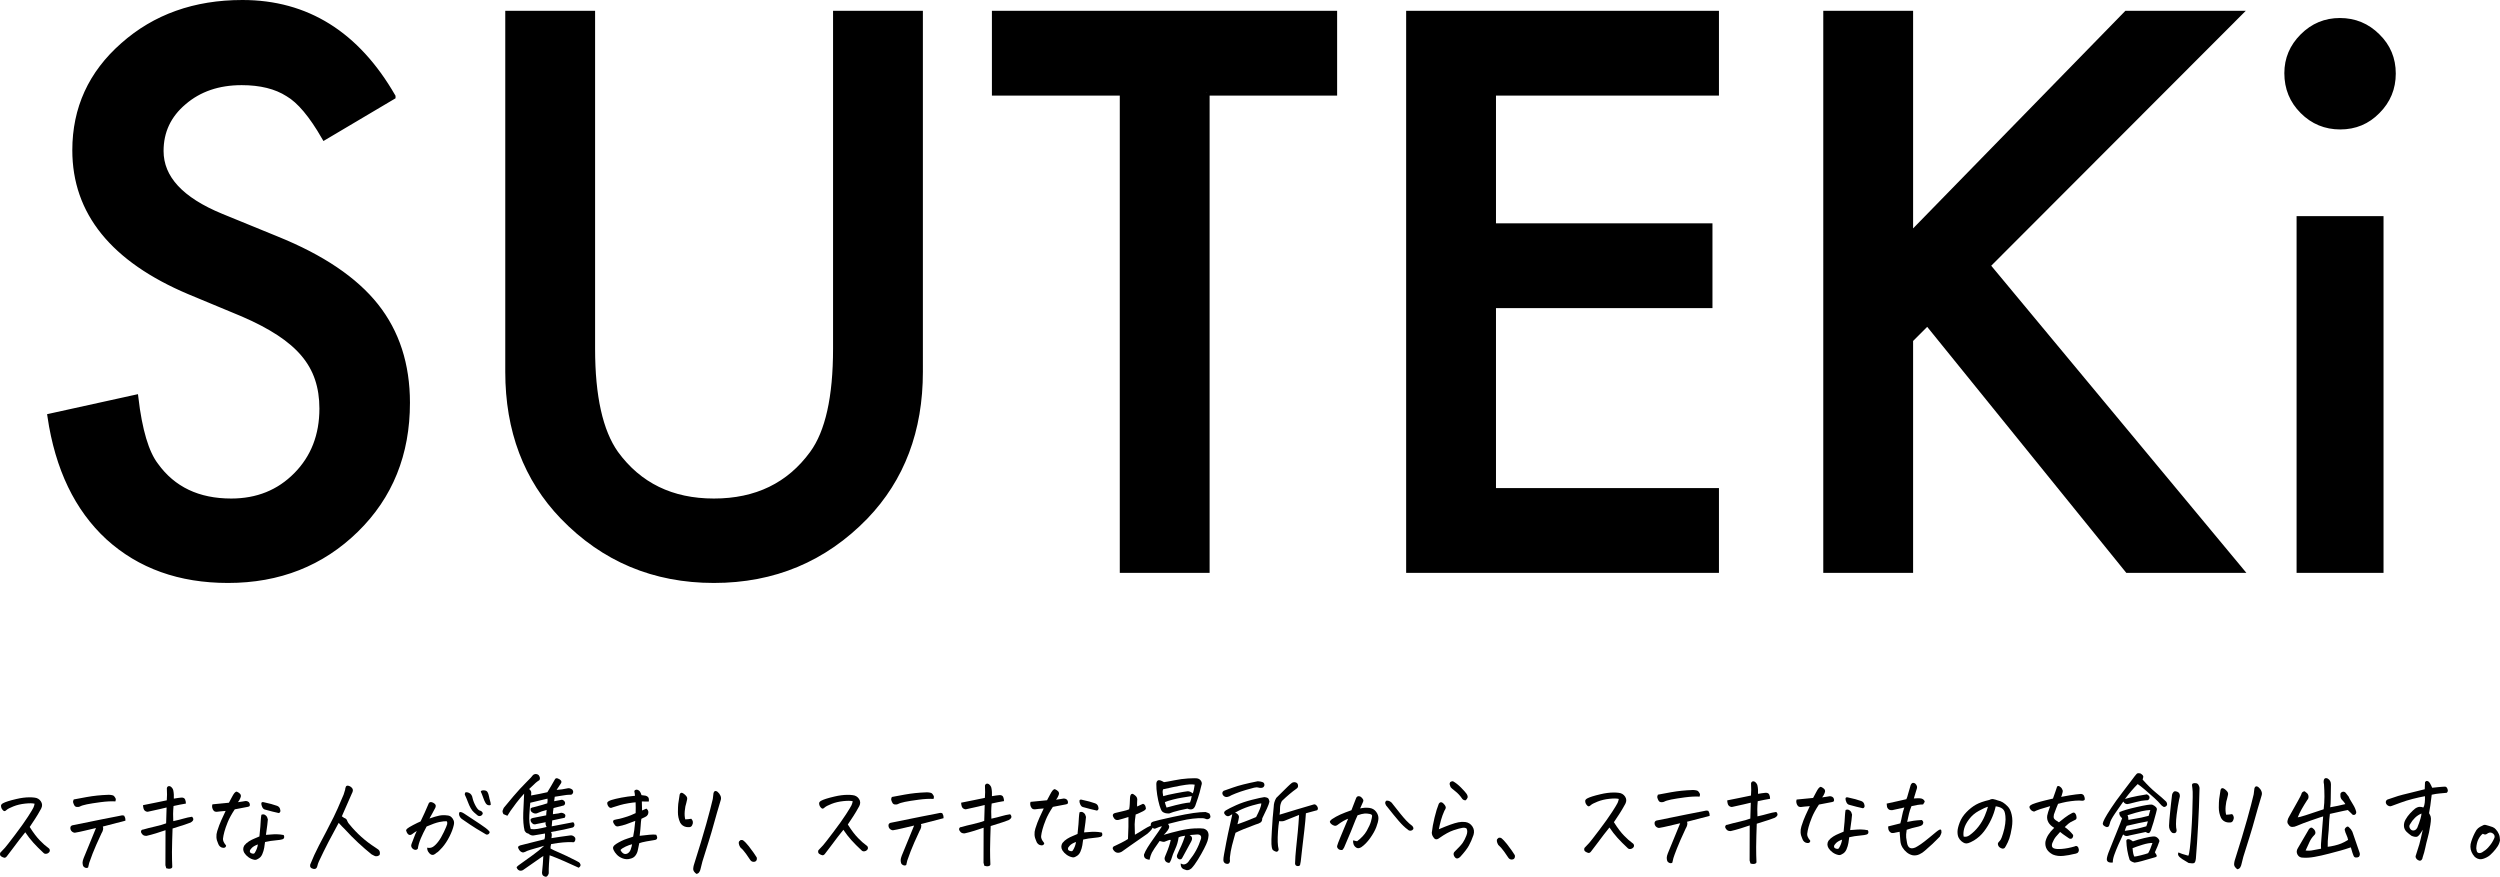 <?xml version="1.0" encoding="UTF-8"?>
<!--?xml version="1.0" encoding="UTF-8"?-->
<svg xmlns="http://www.w3.org/2000/svg" id="_レイヤー_1" width="847.219" height="297.116" viewBox="0 0 847.219 297.116">
  <defs>
    <style>
			.cls-1{stroke:#000;stroke-miterlimit:10;stroke-width:2px;}

/***************************************************
 * Generated by SVG Artista on 5/17/2023, 11:18:20 AM
 * MIT license (https://opensource.org/licenses/MIT)
 * W. https://svgartista.net
 **************************************************/

@-webkit-keyframes animate-svg-stroke-1 {
  0% {
    stroke-dashoffset: 96.764px;
    stroke-dasharray: 96.764px;
  }

  100% {
    stroke-dashoffset: 0;
    stroke-dasharray: 96.764px;
  }
}

@keyframes animate-svg-stroke-1 {
  0% {
    stroke-dashoffset: 96.764px;
    stroke-dasharray: 96.764px;
  }

  100% {
    stroke-dashoffset: 0;
    stroke-dasharray: 96.764px;
  }
}

@-webkit-keyframes animate-svg-fill-1 {
  0% {
    fill: transparent;
  }

  100% {
    fill: rgb(0, 0, 0);
  }
}

@keyframes animate-svg-fill-1 {
  0% {
    fill: transparent;
  }

  100% {
    fill: rgb(0, 0, 0);
  }
}

.svg-elem-1 {
  -webkit-animation: animate-svg-stroke-1 1s cubic-bezier(0.47, 0, 0.745, 0.715) 0s both,
                       animate-svg-fill-1 0.7s cubic-bezier(0.47, 0, 0.745, 0.715) 1.5s both;
          animation: animate-svg-stroke-1 1s cubic-bezier(0.47, 0, 0.745, 0.715) 0s both,
               animate-svg-fill-1 0.7s cubic-bezier(0.47, 0, 0.745, 0.715) 1.5s both;
}

@-webkit-keyframes animate-svg-stroke-2 {
  0% {
    stroke-dashoffset: 103.57px;
    stroke-dasharray: 103.57px;
  }

  100% {
    stroke-dashoffset: 0;
    stroke-dasharray: 103.57px;
  }
}

@keyframes animate-svg-stroke-2 {
  0% {
    stroke-dashoffset: 103.57px;
    stroke-dasharray: 103.57px;
  }

  100% {
    stroke-dashoffset: 0;
    stroke-dasharray: 103.57px;
  }
}

@-webkit-keyframes animate-svg-fill-2 {
  0% {
    fill: transparent;
  }

  100% {
    fill: rgb(0, 0, 0);
  }
}

@keyframes animate-svg-fill-2 {
  0% {
    fill: transparent;
  }

  100% {
    fill: rgb(0, 0, 0);
  }
}

.svg-elem-2 {
  -webkit-animation: animate-svg-stroke-2 1s cubic-bezier(0.47, 0, 0.745, 0.715) 0.12s both,
                       animate-svg-fill-2 0.7s cubic-bezier(0.47, 0, 0.745, 0.715) 1.6s both;
          animation: animate-svg-stroke-2 1s cubic-bezier(0.47, 0, 0.745, 0.715) 0.12s both,
               animate-svg-fill-2 0.7s cubic-bezier(0.47, 0, 0.745, 0.715) 1.6s both;
}

@-webkit-keyframes animate-svg-stroke-3 {
  0% {
    stroke-dashoffset: 112.751px;
    stroke-dasharray: 112.751px;
  }

  100% {
    stroke-dashoffset: 0;
    stroke-dasharray: 112.751px;
  }
}

@keyframes animate-svg-stroke-3 {
  0% {
    stroke-dashoffset: 112.751px;
    stroke-dasharray: 112.751px;
  }

  100% {
    stroke-dashoffset: 0;
    stroke-dasharray: 112.751px;
  }
}

@-webkit-keyframes animate-svg-fill-3 {
  0% {
    fill: transparent;
  }

  100% {
    fill: rgb(0, 0, 0);
  }
}

@keyframes animate-svg-fill-3 {
  0% {
    fill: transparent;
  }

  100% {
    fill: rgb(0, 0, 0);
  }
}

.svg-elem-3 {
  -webkit-animation: animate-svg-stroke-3 1s cubic-bezier(0.47, 0, 0.745, 0.715) 0.24s both,
                       animate-svg-fill-3 0.7s cubic-bezier(0.47, 0, 0.745, 0.715) 1.7s both;
          animation: animate-svg-stroke-3 1s cubic-bezier(0.47, 0, 0.745, 0.715) 0.24s both,
               animate-svg-fill-3 0.7s cubic-bezier(0.47, 0, 0.745, 0.715) 1.7s both;
}

@-webkit-keyframes animate-svg-stroke-4 {
  0% {
    stroke-dashoffset: 138.397px;
    stroke-dasharray: 138.397px;
  }

  100% {
    stroke-dashoffset: 0;
    stroke-dasharray: 138.397px;
  }
}

@keyframes animate-svg-stroke-4 {
  0% {
    stroke-dashoffset: 138.397px;
    stroke-dasharray: 138.397px;
  }

  100% {
    stroke-dashoffset: 0;
    stroke-dasharray: 138.397px;
  }
}

@-webkit-keyframes animate-svg-fill-4 {
  0% {
    fill: transparent;
  }

  100% {
    fill: rgb(0, 0, 0);
  }
}

@keyframes animate-svg-fill-4 {
  0% {
    fill: transparent;
  }

  100% {
    fill: rgb(0, 0, 0);
  }
}

.svg-elem-4 {
  -webkit-animation: animate-svg-stroke-4 1s cubic-bezier(0.47, 0, 0.745, 0.715) 0.36s both,
                       animate-svg-fill-4 0.7s cubic-bezier(0.47, 0, 0.745, 0.715) 1.8s both;
          animation: animate-svg-stroke-4 1s cubic-bezier(0.47, 0, 0.745, 0.715) 0.36s both,
               animate-svg-fill-4 0.7s cubic-bezier(0.47, 0, 0.745, 0.715) 1.8s both;
}

@-webkit-keyframes animate-svg-stroke-5 {
  0% {
    stroke-dashoffset: 101.729px;
    stroke-dasharray: 101.729px;
  }

  100% {
    stroke-dashoffset: 0;
    stroke-dasharray: 101.729px;
  }
}

@keyframes animate-svg-stroke-5 {
  0% {
    stroke-dashoffset: 101.729px;
    stroke-dasharray: 101.729px;
  }

  100% {
    stroke-dashoffset: 0;
    stroke-dasharray: 101.729px;
  }
}

@-webkit-keyframes animate-svg-fill-5 {
  0% {
    fill: transparent;
  }

  100% {
    fill: rgb(0, 0, 0);
  }
}

@keyframes animate-svg-fill-5 {
  0% {
    fill: transparent;
  }

  100% {
    fill: rgb(0, 0, 0);
  }
}

.svg-elem-5 {
  -webkit-animation: animate-svg-stroke-5 1s cubic-bezier(0.47, 0, 0.745, 0.715) 0.48s both,
                       animate-svg-fill-5 0.7s cubic-bezier(0.47, 0, 0.745, 0.715) 1.9s both;
          animation: animate-svg-stroke-5 1s cubic-bezier(0.47, 0, 0.745, 0.715) 0.48s both,
               animate-svg-fill-5 0.7s cubic-bezier(0.47, 0, 0.745, 0.715) 1.9s both;
}

@-webkit-keyframes animate-svg-stroke-6 {
  0% {
    stroke-dashoffset: 151.781px;
    stroke-dasharray: 151.781px;
  }

  100% {
    stroke-dashoffset: 0;
    stroke-dasharray: 151.781px;
  }
}

@keyframes animate-svg-stroke-6 {
  0% {
    stroke-dashoffset: 151.781px;
    stroke-dasharray: 151.781px;
  }

  100% {
    stroke-dashoffset: 0;
    stroke-dasharray: 151.781px;
  }
}

@-webkit-keyframes animate-svg-fill-6 {
  0% {
    fill: transparent;
  }

  100% {
    fill: rgb(0, 0, 0);
  }
}

@keyframes animate-svg-fill-6 {
  0% {
    fill: transparent;
  }

  100% {
    fill: rgb(0, 0, 0);
  }
}

.svg-elem-6 {
  -webkit-animation: animate-svg-stroke-6 1s cubic-bezier(0.47, 0, 0.745, 0.715) 0.6s both,
                       animate-svg-fill-6 0.7s cubic-bezier(0.47, 0, 0.745, 0.715) 2s both;
          animation: animate-svg-stroke-6 1s cubic-bezier(0.47, 0, 0.745, 0.715) 0.6s both,
               animate-svg-fill-6 0.7s cubic-bezier(0.47, 0, 0.745, 0.715) 2s both;
}

@-webkit-keyframes animate-svg-stroke-7 {
  0% {
    stroke-dashoffset: 288.088px;
    stroke-dasharray: 288.088px;
  }

  100% {
    stroke-dashoffset: 0;
    stroke-dasharray: 288.088px;
  }
}

@keyframes animate-svg-stroke-7 {
  0% {
    stroke-dashoffset: 288.088px;
    stroke-dasharray: 288.088px;
  }

  100% {
    stroke-dashoffset: 0;
    stroke-dasharray: 288.088px;
  }
}

@-webkit-keyframes animate-svg-fill-7 {
  0% {
    fill: transparent;
  }

  100% {
    fill: rgb(0, 0, 0);
  }
}

@keyframes animate-svg-fill-7 {
  0% {
    fill: transparent;
  }

  100% {
    fill: rgb(0, 0, 0);
  }
}

.svg-elem-7 {
  -webkit-animation: animate-svg-stroke-7 1s cubic-bezier(0.47, 0, 0.745, 0.715) 0.72s both,
                       animate-svg-fill-7 0.7s cubic-bezier(0.47, 0, 0.745, 0.715) 2.1s both;
          animation: animate-svg-stroke-7 1s cubic-bezier(0.47, 0, 0.745, 0.715) 0.72s both,
               animate-svg-fill-7 0.7s cubic-bezier(0.47, 0, 0.745, 0.715) 2.1s both;
}

@-webkit-keyframes animate-svg-stroke-8 {
  0% {
    stroke-dashoffset: 122.599px;
    stroke-dasharray: 122.599px;
  }

  100% {
    stroke-dashoffset: 0;
    stroke-dasharray: 122.599px;
  }
}

@keyframes animate-svg-stroke-8 {
  0% {
    stroke-dashoffset: 122.599px;
    stroke-dasharray: 122.599px;
  }

  100% {
    stroke-dashoffset: 0;
    stroke-dasharray: 122.599px;
  }
}

@-webkit-keyframes animate-svg-fill-8 {
  0% {
    fill: transparent;
  }

  100% {
    fill: rgb(0, 0, 0);
  }
}

@keyframes animate-svg-fill-8 {
  0% {
    fill: transparent;
  }

  100% {
    fill: rgb(0, 0, 0);
  }
}

.svg-elem-8 {
  -webkit-animation: animate-svg-stroke-8 1s cubic-bezier(0.47, 0, 0.745, 0.715) 0.84s both,
                       animate-svg-fill-8 0.7s cubic-bezier(0.47, 0, 0.745, 0.715) 2.2s both;
          animation: animate-svg-stroke-8 1s cubic-bezier(0.47, 0, 0.745, 0.715) 0.84s both,
               animate-svg-fill-8 0.7s cubic-bezier(0.47, 0, 0.745, 0.715) 2.2s both;
}

@-webkit-keyframes animate-svg-stroke-9 {
  0% {
    stroke-dashoffset: 92.425px;
    stroke-dasharray: 92.425px;
  }

  100% {
    stroke-dashoffset: 0;
    stroke-dasharray: 92.425px;
  }
}

@keyframes animate-svg-stroke-9 {
  0% {
    stroke-dashoffset: 92.425px;
    stroke-dasharray: 92.425px;
  }

  100% {
    stroke-dashoffset: 0;
    stroke-dasharray: 92.425px;
  }
}

@-webkit-keyframes animate-svg-fill-9 {
  0% {
    fill: transparent;
  }

  100% {
    fill: rgb(0, 0, 0);
  }
}

@keyframes animate-svg-fill-9 {
  0% {
    fill: transparent;
  }

  100% {
    fill: rgb(0, 0, 0);
  }
}

.svg-elem-9 {
  -webkit-animation: animate-svg-stroke-9 1s cubic-bezier(0.47, 0, 0.745, 0.715) 0.96s both,
                       animate-svg-fill-9 0.7s cubic-bezier(0.47, 0, 0.745, 0.715) 2.3s both;
          animation: animate-svg-stroke-9 1s cubic-bezier(0.47, 0, 0.745, 0.715) 0.96s both,
               animate-svg-fill-9 0.7s cubic-bezier(0.47, 0, 0.745, 0.715) 2.3s both;
}

@-webkit-keyframes animate-svg-stroke-10 {
  0% {
    stroke-dashoffset: 22.13px;
    stroke-dasharray: 22.13px;
  }

  100% {
    stroke-dashoffset: 0;
    stroke-dasharray: 22.13px;
  }
}

@keyframes animate-svg-stroke-10 {
  0% {
    stroke-dashoffset: 22.13px;
    stroke-dasharray: 22.13px;
  }

  100% {
    stroke-dashoffset: 0;
    stroke-dasharray: 22.13px;
  }
}

@-webkit-keyframes animate-svg-fill-10 {
  0% {
    fill: transparent;
  }

  100% {
    fill: rgb(0, 0, 0);
  }
}

@keyframes animate-svg-fill-10 {
  0% {
    fill: transparent;
  }

  100% {
    fill: rgb(0, 0, 0);
  }
}

.svg-elem-10 {
  -webkit-animation: animate-svg-stroke-10 1s cubic-bezier(0.47, 0, 0.745, 0.715) 1.08s both,
                       animate-svg-fill-10 0.7s cubic-bezier(0.47, 0, 0.745, 0.715) 2.4s both;
          animation: animate-svg-stroke-10 1s cubic-bezier(0.47, 0, 0.745, 0.715) 1.08s both,
               animate-svg-fill-10 0.7s cubic-bezier(0.47, 0, 0.745, 0.715) 2.4s both;
}

@-webkit-keyframes animate-svg-stroke-11 {
  0% {
    stroke-dashoffset: 96.764px;
    stroke-dasharray: 96.764px;
  }

  100% {
    stroke-dashoffset: 0;
    stroke-dasharray: 96.764px;
  }
}

@keyframes animate-svg-stroke-11 {
  0% {
    stroke-dashoffset: 96.764px;
    stroke-dasharray: 96.764px;
  }

  100% {
    stroke-dashoffset: 0;
    stroke-dasharray: 96.764px;
  }
}

@-webkit-keyframes animate-svg-fill-11 {
  0% {
    fill: transparent;
  }

  100% {
    fill: rgb(0, 0, 0);
  }
}

@keyframes animate-svg-fill-11 {
  0% {
    fill: transparent;
  }

  100% {
    fill: rgb(0, 0, 0);
  }
}

.svg-elem-11 {
  -webkit-animation: animate-svg-stroke-11 1s cubic-bezier(0.47, 0, 0.745, 0.715) 1.2s both,
                       animate-svg-fill-11 0.7s cubic-bezier(0.47, 0, 0.745, 0.715) 2.5s both;
          animation: animate-svg-stroke-11 1s cubic-bezier(0.47, 0, 0.745, 0.715) 1.2s both,
               animate-svg-fill-11 0.7s cubic-bezier(0.47, 0, 0.745, 0.715) 2.5s both;
}

@-webkit-keyframes animate-svg-stroke-12 {
  0% {
    stroke-dashoffset: 103.571px;
    stroke-dasharray: 103.571px;
  }

  100% {
    stroke-dashoffset: 0;
    stroke-dasharray: 103.571px;
  }
}

@keyframes animate-svg-stroke-12 {
  0% {
    stroke-dashoffset: 103.571px;
    stroke-dasharray: 103.571px;
  }

  100% {
    stroke-dashoffset: 0;
    stroke-dasharray: 103.571px;
  }
}

@-webkit-keyframes animate-svg-fill-12 {
  0% {
    fill: transparent;
  }

  100% {
    fill: rgb(0, 0, 0);
  }
}

@keyframes animate-svg-fill-12 {
  0% {
    fill: transparent;
  }

  100% {
    fill: rgb(0, 0, 0);
  }
}

.svg-elem-12 {
  -webkit-animation: animate-svg-stroke-12 1s cubic-bezier(0.47, 0, 0.745, 0.715) 1.32s both,
                       animate-svg-fill-12 0.7s cubic-bezier(0.47, 0, 0.745, 0.715) 2.6s both;
          animation: animate-svg-stroke-12 1s cubic-bezier(0.47, 0, 0.745, 0.715) 1.32s both,
               animate-svg-fill-12 0.7s cubic-bezier(0.47, 0, 0.745, 0.715) 2.6s both;
}

@-webkit-keyframes animate-svg-stroke-13 {
  0% {
    stroke-dashoffset: 112.746px;
    stroke-dasharray: 112.746px;
  }

  100% {
    stroke-dashoffset: 0;
    stroke-dasharray: 112.746px;
  }
}

@keyframes animate-svg-stroke-13 {
  0% {
    stroke-dashoffset: 112.746px;
    stroke-dasharray: 112.746px;
  }

  100% {
    stroke-dashoffset: 0;
    stroke-dasharray: 112.746px;
  }
}

@-webkit-keyframes animate-svg-fill-13 {
  0% {
    fill: transparent;
  }

  100% {
    fill: rgb(0, 0, 0);
  }
}

@keyframes animate-svg-fill-13 {
  0% {
    fill: transparent;
  }

  100% {
    fill: rgb(0, 0, 0);
  }
}

.svg-elem-13 {
  -webkit-animation: animate-svg-stroke-13 1s cubic-bezier(0.47, 0, 0.745, 0.715) 1.44s both,
                       animate-svg-fill-13 0.7s cubic-bezier(0.47, 0, 0.745, 0.715) 2.7s both;
          animation: animate-svg-stroke-13 1s cubic-bezier(0.47, 0, 0.745, 0.715) 1.44s both,
               animate-svg-fill-13 0.7s cubic-bezier(0.47, 0, 0.745, 0.715) 2.7s both;
}

@-webkit-keyframes animate-svg-stroke-14 {
  0% {
    stroke-dashoffset: 138.397px;
    stroke-dasharray: 138.397px;
  }

  100% {
    stroke-dashoffset: 0;
    stroke-dasharray: 138.397px;
  }
}

@keyframes animate-svg-stroke-14 {
  0% {
    stroke-dashoffset: 138.397px;
    stroke-dasharray: 138.397px;
  }

  100% {
    stroke-dashoffset: 0;
    stroke-dasharray: 138.397px;
  }
}

@-webkit-keyframes animate-svg-fill-14 {
  0% {
    fill: transparent;
  }

  100% {
    fill: rgb(0, 0, 0);
  }
}

@keyframes animate-svg-fill-14 {
  0% {
    fill: transparent;
  }

  100% {
    fill: rgb(0, 0, 0);
  }
}

.svg-elem-14 {
  -webkit-animation: animate-svg-stroke-14 1s cubic-bezier(0.47, 0, 0.745, 0.715) 1.56s both,
                       animate-svg-fill-14 0.7s cubic-bezier(0.47, 0, 0.745, 0.715) 2.8s both;
          animation: animate-svg-stroke-14 1s cubic-bezier(0.47, 0, 0.745, 0.715) 1.56s both,
               animate-svg-fill-14 0.7s cubic-bezier(0.47, 0, 0.745, 0.715) 2.8s both;
}

@-webkit-keyframes animate-svg-stroke-15 {
  0% {
    stroke-dashoffset: 335.229px;
    stroke-dasharray: 335.229px;
  }

  100% {
    stroke-dashoffset: 0;
    stroke-dasharray: 335.229px;
  }
}

@keyframes animate-svg-stroke-15 {
  0% {
    stroke-dashoffset: 335.229px;
    stroke-dasharray: 335.229px;
  }

  100% {
    stroke-dashoffset: 0;
    stroke-dasharray: 335.229px;
  }
}

@-webkit-keyframes animate-svg-fill-15 {
  0% {
    fill: transparent;
  }

  100% {
    fill: rgb(0, 0, 0);
  }
}

@keyframes animate-svg-fill-15 {
  0% {
    fill: transparent;
  }

  100% {
    fill: rgb(0, 0, 0);
  }
}

.svg-elem-15 {
  -webkit-animation: animate-svg-stroke-15 1s cubic-bezier(0.47, 0, 0.745, 0.715) 1.68s both,
                       animate-svg-fill-15 0.7s cubic-bezier(0.47, 0, 0.745, 0.715) 2.9s both;
          animation: animate-svg-stroke-15 1s cubic-bezier(0.47, 0, 0.745, 0.715) 1.68s both,
               animate-svg-fill-15 0.7s cubic-bezier(0.47, 0, 0.745, 0.715) 2.9s both;
}

@-webkit-keyframes animate-svg-stroke-16 {
  0% {
    stroke-dashoffset: 242.406px;
    stroke-dasharray: 242.406px;
  }

  100% {
    stroke-dashoffset: 0;
    stroke-dasharray: 242.406px;
  }
}

@keyframes animate-svg-stroke-16 {
  0% {
    stroke-dashoffset: 242.406px;
    stroke-dasharray: 242.406px;
  }

  100% {
    stroke-dashoffset: 0;
    stroke-dasharray: 242.406px;
  }
}

@-webkit-keyframes animate-svg-fill-16 {
  0% {
    fill: transparent;
  }

  100% {
    fill: rgb(0, 0, 0);
  }
}

@keyframes animate-svg-fill-16 {
  0% {
    fill: transparent;
  }

  100% {
    fill: rgb(0, 0, 0);
  }
}

.svg-elem-16 {
  -webkit-animation: animate-svg-stroke-16 1s cubic-bezier(0.47, 0, 0.745, 0.715) 1.8s both,
                       animate-svg-fill-16 0.7s cubic-bezier(0.47, 0, 0.745, 0.715) 3s both;
          animation: animate-svg-stroke-16 1s cubic-bezier(0.47, 0, 0.745, 0.715) 1.8s both,
               animate-svg-fill-16 0.7s cubic-bezier(0.47, 0, 0.745, 0.715) 3s both;
}

@-webkit-keyframes animate-svg-stroke-17 {
  0% {
    stroke-dashoffset: 124.405px;
    stroke-dasharray: 124.405px;
  }

  100% {
    stroke-dashoffset: 0;
    stroke-dasharray: 124.405px;
  }
}

@keyframes animate-svg-stroke-17 {
  0% {
    stroke-dashoffset: 124.405px;
    stroke-dasharray: 124.405px;
  }

  100% {
    stroke-dashoffset: 0;
    stroke-dasharray: 124.405px;
  }
}

@-webkit-keyframes animate-svg-fill-17 {
  0% {
    fill: transparent;
  }

  100% {
    fill: rgb(0, 0, 0);
  }
}

@keyframes animate-svg-fill-17 {
  0% {
    fill: transparent;
  }

  100% {
    fill: rgb(0, 0, 0);
  }
}

.svg-elem-17 {
  -webkit-animation: animate-svg-stroke-17 1s cubic-bezier(0.47, 0, 0.745, 0.715) 1.92s both,
                       animate-svg-fill-17 0.7s cubic-bezier(0.47, 0, 0.745, 0.715) 3.1s both;
          animation: animate-svg-stroke-17 1s cubic-bezier(0.47, 0, 0.745, 0.715) 1.92s both,
               animate-svg-fill-17 0.7s cubic-bezier(0.47, 0, 0.745, 0.715) 3.1s both;
}

@-webkit-keyframes animate-svg-stroke-18 {
  0% {
    stroke-dashoffset: 93.698px;
    stroke-dasharray: 93.698px;
  }

  100% {
    stroke-dashoffset: 0;
    stroke-dasharray: 93.698px;
  }
}

@keyframes animate-svg-stroke-18 {
  0% {
    stroke-dashoffset: 93.698px;
    stroke-dasharray: 93.698px;
  }

  100% {
    stroke-dashoffset: 0;
    stroke-dasharray: 93.698px;
  }
}

@-webkit-keyframes animate-svg-fill-18 {
  0% {
    fill: transparent;
  }

  100% {
    fill: rgb(0, 0, 0);
  }
}

@keyframes animate-svg-fill-18 {
  0% {
    fill: transparent;
  }

  100% {
    fill: rgb(0, 0, 0);
  }
}

.svg-elem-18 {
  -webkit-animation: animate-svg-stroke-18 1s cubic-bezier(0.47, 0, 0.745, 0.715) 2.04s both,
                       animate-svg-fill-18 0.7s cubic-bezier(0.47, 0, 0.745, 0.715) 3.2s both;
          animation: animate-svg-stroke-18 1s cubic-bezier(0.47, 0, 0.745, 0.715) 2.04s both,
               animate-svg-fill-18 0.7s cubic-bezier(0.47, 0, 0.745, 0.715) 3.2s both;
}

@-webkit-keyframes animate-svg-stroke-19 {
  0% {
    stroke-dashoffset: 22.129px;
    stroke-dasharray: 22.129px;
  }

  100% {
    stroke-dashoffset: 0;
    stroke-dasharray: 22.129px;
  }
}

@keyframes animate-svg-stroke-19 {
  0% {
    stroke-dashoffset: 22.129px;
    stroke-dasharray: 22.129px;
  }

  100% {
    stroke-dashoffset: 0;
    stroke-dasharray: 22.129px;
  }
}

@-webkit-keyframes animate-svg-fill-19 {
  0% {
    fill: transparent;
  }

  100% {
    fill: rgb(0, 0, 0);
  }
}

@keyframes animate-svg-fill-19 {
  0% {
    fill: transparent;
  }

  100% {
    fill: rgb(0, 0, 0);
  }
}

.svg-elem-19 {
  -webkit-animation: animate-svg-stroke-19 1s cubic-bezier(0.47, 0, 0.745, 0.715) 2.16s both,
                       animate-svg-fill-19 0.7s cubic-bezier(0.47, 0, 0.745, 0.715) 3.3s both;
          animation: animate-svg-stroke-19 1s cubic-bezier(0.47, 0, 0.745, 0.715) 2.16s both,
               animate-svg-fill-19 0.7s cubic-bezier(0.47, 0, 0.745, 0.715) 3.3s both;
}

@-webkit-keyframes animate-svg-stroke-20 {
  0% {
    stroke-dashoffset: 96.762px;
    stroke-dasharray: 96.762px;
  }

  100% {
    stroke-dashoffset: 0;
    stroke-dasharray: 96.762px;
  }
}

@keyframes animate-svg-stroke-20 {
  0% {
    stroke-dashoffset: 96.762px;
    stroke-dasharray: 96.762px;
  }

  100% {
    stroke-dashoffset: 0;
    stroke-dasharray: 96.762px;
  }
}

@-webkit-keyframes animate-svg-fill-20 {
  0% {
    fill: transparent;
  }

  100% {
    fill: rgb(0, 0, 0);
  }
}

@keyframes animate-svg-fill-20 {
  0% {
    fill: transparent;
  }

  100% {
    fill: rgb(0, 0, 0);
  }
}

.svg-elem-20 {
  -webkit-animation: animate-svg-stroke-20 1s cubic-bezier(0.47, 0, 0.745, 0.715) 2.28s both,
                       animate-svg-fill-20 0.7s cubic-bezier(0.47, 0, 0.745, 0.715) 3.4s both;
          animation: animate-svg-stroke-20 1s cubic-bezier(0.47, 0, 0.745, 0.715) 2.28s both,
               animate-svg-fill-20 0.7s cubic-bezier(0.47, 0, 0.745, 0.715) 3.4s both;
}

@-webkit-keyframes animate-svg-stroke-21 {
  0% {
    stroke-dashoffset: 103.574px;
    stroke-dasharray: 103.574px;
  }

  100% {
    stroke-dashoffset: 0;
    stroke-dasharray: 103.574px;
  }
}

@keyframes animate-svg-stroke-21 {
  0% {
    stroke-dashoffset: 103.574px;
    stroke-dasharray: 103.574px;
  }

  100% {
    stroke-dashoffset: 0;
    stroke-dasharray: 103.574px;
  }
}

@-webkit-keyframes animate-svg-fill-21 {
  0% {
    fill: transparent;
  }

  100% {
    fill: rgb(0, 0, 0);
  }
}

@keyframes animate-svg-fill-21 {
  0% {
    fill: transparent;
  }

  100% {
    fill: rgb(0, 0, 0);
  }
}

.svg-elem-21 {
  -webkit-animation: animate-svg-stroke-21 1s cubic-bezier(0.47, 0, 0.745, 0.715) 2.4s both,
                       animate-svg-fill-21 0.7s cubic-bezier(0.47, 0, 0.745, 0.715) 3.5s both;
          animation: animate-svg-stroke-21 1s cubic-bezier(0.47, 0, 0.745, 0.715) 2.4s both,
               animate-svg-fill-21 0.7s cubic-bezier(0.47, 0, 0.745, 0.715) 3.5s both;
}

@-webkit-keyframes animate-svg-stroke-22 {
  0% {
    stroke-dashoffset: 112.756px;
    stroke-dasharray: 112.756px;
  }

  100% {
    stroke-dashoffset: 0;
    stroke-dasharray: 112.756px;
  }
}

@keyframes animate-svg-stroke-22 {
  0% {
    stroke-dashoffset: 112.756px;
    stroke-dasharray: 112.756px;
  }

  100% {
    stroke-dashoffset: 0;
    stroke-dasharray: 112.756px;
  }
}

@-webkit-keyframes animate-svg-fill-22 {
  0% {
    fill: transparent;
  }

  100% {
    fill: rgb(0, 0, 0);
  }
}

@keyframes animate-svg-fill-22 {
  0% {
    fill: transparent;
  }

  100% {
    fill: rgb(0, 0, 0);
  }
}

.svg-elem-22 {
  -webkit-animation: animate-svg-stroke-22 1s cubic-bezier(0.47, 0, 0.745, 0.715) 2.52s both,
                       animate-svg-fill-22 0.7s cubic-bezier(0.47, 0, 0.745, 0.715) 3.6s both;
          animation: animate-svg-stroke-22 1s cubic-bezier(0.47, 0, 0.745, 0.715) 2.52s both,
               animate-svg-fill-22 0.7s cubic-bezier(0.47, 0, 0.745, 0.715) 3.6s both;
}

@-webkit-keyframes animate-svg-stroke-23 {
  0% {
    stroke-dashoffset: 138.398px;
    stroke-dasharray: 138.398px;
  }

  100% {
    stroke-dashoffset: 0;
    stroke-dasharray: 138.398px;
  }
}

@keyframes animate-svg-stroke-23 {
  0% {
    stroke-dashoffset: 138.398px;
    stroke-dasharray: 138.398px;
  }

  100% {
    stroke-dashoffset: 0;
    stroke-dasharray: 138.398px;
  }
}

@-webkit-keyframes animate-svg-fill-23 {
  0% {
    fill: transparent;
  }

  100% {
    fill: rgb(0, 0, 0);
  }
}

@keyframes animate-svg-fill-23 {
  0% {
    fill: transparent;
  }

  100% {
    fill: rgb(0, 0, 0);
  }
}

.svg-elem-23 {
  -webkit-animation: animate-svg-stroke-23 1s cubic-bezier(0.47, 0, 0.745, 0.715) 2.64s both,
                       animate-svg-fill-23 0.7s cubic-bezier(0.47, 0, 0.745, 0.715) 3.7s both;
          animation: animate-svg-stroke-23 1s cubic-bezier(0.47, 0, 0.745, 0.715) 2.64s both,
               animate-svg-fill-23 0.7s cubic-bezier(0.47, 0, 0.745, 0.715) 3.7s both;
}

@-webkit-keyframes animate-svg-stroke-24 {
  0% {
    stroke-dashoffset: 114.44px;
    stroke-dasharray: 114.44px;
  }

  100% {
    stroke-dashoffset: 0;
    stroke-dasharray: 114.44px;
  }
}

@keyframes animate-svg-stroke-24 {
  0% {
    stroke-dashoffset: 114.44px;
    stroke-dasharray: 114.44px;
  }

  100% {
    stroke-dashoffset: 0;
    stroke-dasharray: 114.44px;
  }
}

@-webkit-keyframes animate-svg-fill-24 {
  0% {
    fill: transparent;
  }

  100% {
    fill: rgb(0, 0, 0);
  }
}

@keyframes animate-svg-fill-24 {
  0% {
    fill: transparent;
  }

  100% {
    fill: rgb(0, 0, 0);
  }
}

.svg-elem-24 {
  -webkit-animation: animate-svg-stroke-24 1s cubic-bezier(0.47, 0, 0.745, 0.715) 2.76s both,
                       animate-svg-fill-24 0.7s cubic-bezier(0.47, 0, 0.745, 0.715) 3.8s both;
          animation: animate-svg-stroke-24 1s cubic-bezier(0.47, 0, 0.745, 0.715) 2.76s both,
               animate-svg-fill-24 0.7s cubic-bezier(0.47, 0, 0.745, 0.715) 3.8s both;
}

@-webkit-keyframes animate-svg-stroke-25 {
  0% {
    stroke-dashoffset: 109.053px;
    stroke-dasharray: 109.053px;
  }

  100% {
    stroke-dashoffset: 0;
    stroke-dasharray: 109.053px;
  }
}

@keyframes animate-svg-stroke-25 {
  0% {
    stroke-dashoffset: 109.053px;
    stroke-dasharray: 109.053px;
  }

  100% {
    stroke-dashoffset: 0;
    stroke-dasharray: 109.053px;
  }
}

@-webkit-keyframes animate-svg-fill-25 {
  0% {
    fill: transparent;
  }

  100% {
    fill: rgb(0, 0, 0);
  }
}

@keyframes animate-svg-fill-25 {
  0% {
    fill: transparent;
  }

  100% {
    fill: rgb(0, 0, 0);
  }
}

.svg-elem-25 {
  -webkit-animation: animate-svg-stroke-25 1s cubic-bezier(0.47, 0, 0.745, 0.715) 2.88s both,
                       animate-svg-fill-25 0.7s cubic-bezier(0.47, 0, 0.745, 0.715) 3.9s both;
          animation: animate-svg-stroke-25 1s cubic-bezier(0.47, 0, 0.745, 0.715) 2.88s both,
               animate-svg-fill-25 0.7s cubic-bezier(0.47, 0, 0.745, 0.715) 3.9s both;
}

@-webkit-keyframes animate-svg-stroke-26 {
  0% {
    stroke-dashoffset: 122.993px;
    stroke-dasharray: 122.993px;
  }

  100% {
    stroke-dashoffset: 0;
    stroke-dasharray: 122.993px;
  }
}

@keyframes animate-svg-stroke-26 {
  0% {
    stroke-dashoffset: 122.993px;
    stroke-dasharray: 122.993px;
  }

  100% {
    stroke-dashoffset: 0;
    stroke-dasharray: 122.993px;
  }
}

@-webkit-keyframes animate-svg-fill-26 {
  0% {
    fill: transparent;
  }

  100% {
    fill: rgb(0, 0, 0);
  }
}

@keyframes animate-svg-fill-26 {
  0% {
    fill: transparent;
  }

  100% {
    fill: rgb(0, 0, 0);
  }
}

.svg-elem-26 {
  -webkit-animation: animate-svg-stroke-26 1s cubic-bezier(0.47, 0, 0.745, 0.715) 3s both,
                       animate-svg-fill-26 0.7s cubic-bezier(0.47, 0, 0.745, 0.715) 4s both;
          animation: animate-svg-stroke-26 1s cubic-bezier(0.47, 0, 0.745, 0.715) 3s both,
               animate-svg-fill-26 0.7s cubic-bezier(0.47, 0, 0.745, 0.715) 4s both;
}

@-webkit-keyframes animate-svg-stroke-27 {
  0% {
    stroke-dashoffset: 337.536px;
    stroke-dasharray: 337.536px;
  }

  100% {
    stroke-dashoffset: 0;
    stroke-dasharray: 337.536px;
  }
}

@keyframes animate-svg-stroke-27 {
  0% {
    stroke-dashoffset: 337.536px;
    stroke-dasharray: 337.536px;
  }

  100% {
    stroke-dashoffset: 0;
    stroke-dasharray: 337.536px;
  }
}

@-webkit-keyframes animate-svg-fill-27 {
  0% {
    fill: transparent;
  }

  100% {
    fill: rgb(0, 0, 0);
  }
}

@keyframes animate-svg-fill-27 {
  0% {
    fill: transparent;
  }

  100% {
    fill: rgb(0, 0, 0);
  }
}

.svg-elem-27 {
  -webkit-animation: animate-svg-stroke-27 1s cubic-bezier(0.47, 0, 0.745, 0.715) 3.12s both,
                       animate-svg-fill-27 0.7s cubic-bezier(0.47, 0, 0.745, 0.715) 4.1s both;
          animation: animate-svg-stroke-27 1s cubic-bezier(0.47, 0, 0.745, 0.715) 3.12s both,
               animate-svg-fill-27 0.7s cubic-bezier(0.47, 0, 0.745, 0.715) 4.1s both;
}

@-webkit-keyframes animate-svg-stroke-28 {
  0% {
    stroke-dashoffset: 92.428px;
    stroke-dasharray: 92.428px;
  }

  100% {
    stroke-dashoffset: 0;
    stroke-dasharray: 92.428px;
  }
}

@keyframes animate-svg-stroke-28 {
  0% {
    stroke-dashoffset: 92.428px;
    stroke-dasharray: 92.428px;
  }

  100% {
    stroke-dashoffset: 0;
    stroke-dasharray: 92.428px;
  }
}

@-webkit-keyframes animate-svg-fill-28 {
  0% {
    fill: transparent;
  }

  100% {
    fill: rgb(0, 0, 0);
  }
}

@keyframes animate-svg-fill-28 {
  0% {
    fill: transparent;
  }

  100% {
    fill: rgb(0, 0, 0);
  }
}

.svg-elem-28 {
  -webkit-animation: animate-svg-stroke-28 1s cubic-bezier(0.47, 0, 0.745, 0.715) 3.24s both,
                       animate-svg-fill-28 0.7s cubic-bezier(0.47, 0, 0.745, 0.715) 4.2s both;
          animation: animate-svg-stroke-28 1s cubic-bezier(0.47, 0, 0.745, 0.715) 3.24s both,
               animate-svg-fill-28 0.7s cubic-bezier(0.47, 0, 0.745, 0.715) 4.2s both;
}

@-webkit-keyframes animate-svg-stroke-29 {
  0% {
    stroke-dashoffset: 194.059px;
    stroke-dasharray: 194.059px;
  }

  100% {
    stroke-dashoffset: 0;
    stroke-dasharray: 194.059px;
  }
}

@keyframes animate-svg-stroke-29 {
  0% {
    stroke-dashoffset: 194.059px;
    stroke-dasharray: 194.059px;
  }

  100% {
    stroke-dashoffset: 0;
    stroke-dasharray: 194.059px;
  }
}

@-webkit-keyframes animate-svg-fill-29 {
  0% {
    fill: transparent;
  }

  100% {
    fill: rgb(0, 0, 0);
  }
}

@keyframes animate-svg-fill-29 {
  0% {
    fill: transparent;
  }

  100% {
    fill: rgb(0, 0, 0);
  }
}

.svg-elem-29 {
  -webkit-animation: animate-svg-stroke-29 1s cubic-bezier(0.47, 0, 0.745, 0.715) 3.36s both,
                       animate-svg-fill-29 0.7s cubic-bezier(0.47, 0, 0.745, 0.715) 4.3s both;
          animation: animate-svg-stroke-29 1s cubic-bezier(0.47, 0, 0.745, 0.715) 3.36s both,
               animate-svg-fill-29 0.7s cubic-bezier(0.47, 0, 0.745, 0.715) 4.3s both;
}

@-webkit-keyframes animate-svg-stroke-30 {
  0% {
    stroke-dashoffset: 122.824px;
    stroke-dasharray: 122.824px;
  }

  100% {
    stroke-dashoffset: 0;
    stroke-dasharray: 122.824px;
  }
}

@keyframes animate-svg-stroke-30 {
  0% {
    stroke-dashoffset: 122.824px;
    stroke-dasharray: 122.824px;
  }

  100% {
    stroke-dashoffset: 0;
    stroke-dasharray: 122.824px;
  }
}

@-webkit-keyframes animate-svg-fill-30 {
  0% {
    fill: transparent;
  }

  100% {
    fill: rgb(0, 0, 0);
  }
}

@keyframes animate-svg-fill-30 {
  0% {
    fill: transparent;
  }

  100% {
    fill: rgb(0, 0, 0);
  }
}

.svg-elem-30 {
  -webkit-animation: animate-svg-stroke-30 1s cubic-bezier(0.47, 0, 0.745, 0.715) 3.48s both,
                       animate-svg-fill-30 0.7s cubic-bezier(0.47, 0, 0.745, 0.715) 4.4s both;
          animation: animate-svg-stroke-30 1s cubic-bezier(0.47, 0, 0.745, 0.715) 3.48s both,
               animate-svg-fill-30 0.7s cubic-bezier(0.47, 0, 0.745, 0.715) 4.4s both;
}

@-webkit-keyframes animate-svg-stroke-31 {
  0% {
    stroke-dashoffset: 56.06px;
    stroke-dasharray: 56.06px;
  }

  100% {
    stroke-dashoffset: 0;
    stroke-dasharray: 56.06px;
  }
}

@keyframes animate-svg-stroke-31 {
  0% {
    stroke-dashoffset: 56.06px;
    stroke-dasharray: 56.06px;
  }

  100% {
    stroke-dashoffset: 0;
    stroke-dasharray: 56.06px;
  }
}

@-webkit-keyframes animate-svg-fill-31 {
  0% {
    fill: transparent;
  }

  100% {
    fill: rgb(0, 0, 0);
  }
}

@keyframes animate-svg-fill-31 {
  0% {
    fill: transparent;
  }

  100% {
    fill: rgb(0, 0, 0);
  }
}

.svg-elem-31 {
  -webkit-animation: animate-svg-stroke-31 1s cubic-bezier(0.47, 0, 0.745, 0.715) 3.6s both,
                       animate-svg-fill-31 0.7s cubic-bezier(0.47, 0, 0.745, 0.715) 4.5s both;
          animation: animate-svg-stroke-31 1s cubic-bezier(0.47, 0, 0.745, 0.715) 3.6s both,
               animate-svg-fill-31 0.7s cubic-bezier(0.47, 0, 0.745, 0.715) 4.5s both;
}

@-webkit-keyframes animate-svg-stroke-32 {
  0% {
    stroke-dashoffset: 829.486px;
    stroke-dasharray: 829.486px;
  }

  100% {
    stroke-dashoffset: 0;
    stroke-dasharray: 829.486px;
  }
}

@keyframes animate-svg-stroke-32 {
  0% {
    stroke-dashoffset: 829.486px;
    stroke-dasharray: 829.486px;
  }

  100% {
    stroke-dashoffset: 0;
    stroke-dasharray: 829.486px;
  }
}

@-webkit-keyframes animate-svg-fill-32 {
  0% {
    fill: transparent;
  }

  100% {
    fill: rgb(0, 0, 0);
  }
}

@keyframes animate-svg-fill-32 {
  0% {
    fill: transparent;
  }

  100% {
    fill: rgb(0, 0, 0);
  }
}

.svg-elem-32 {
  -webkit-animation: animate-svg-stroke-32 1s cubic-bezier(0.47, 0, 0.745, 0.715) 3.72s both,
                       animate-svg-fill-32 0.7s cubic-bezier(0.47, 0, 0.745, 0.715) 4.6s both;
          animation: animate-svg-stroke-32 1s cubic-bezier(0.47, 0, 0.745, 0.715) 3.72s both,
               animate-svg-fill-32 0.7s cubic-bezier(0.47, 0, 0.745, 0.715) 4.6s both;
}

@-webkit-keyframes animate-svg-stroke-33 {
  0% {
    stroke-dashoffset: 901.814px;
    stroke-dasharray: 901.814px;
  }

  100% {
    stroke-dashoffset: 0;
    stroke-dasharray: 901.814px;
  }
}

@keyframes animate-svg-stroke-33 {
  0% {
    stroke-dashoffset: 901.814px;
    stroke-dasharray: 901.814px;
  }

  100% {
    stroke-dashoffset: 0;
    stroke-dasharray: 901.814px;
  }
}

@-webkit-keyframes animate-svg-fill-33 {
  0% {
    fill: transparent;
  }

  100% {
    fill: rgb(0, 0, 0);
  }
}

@keyframes animate-svg-fill-33 {
  0% {
    fill: transparent;
  }

  100% {
    fill: rgb(0, 0, 0);
  }
}

.svg-elem-33 {
  -webkit-animation: animate-svg-stroke-33 1s cubic-bezier(0.47, 0, 0.745, 0.715) 3.84s both,
                       animate-svg-fill-33 0.7s cubic-bezier(0.47, 0, 0.745, 0.715) 4.7s both;
          animation: animate-svg-stroke-33 1s cubic-bezier(0.47, 0, 0.745, 0.715) 3.84s both,
               animate-svg-fill-33 0.7s cubic-bezier(0.47, 0, 0.745, 0.715) 4.7s both;
}

@-webkit-keyframes animate-svg-stroke-34 {
  0% {
    stroke-dashoffset: 608.934px;
    stroke-dasharray: 608.934px;
  }

  100% {
    stroke-dashoffset: 0;
    stroke-dasharray: 608.934px;
  }
}

@keyframes animate-svg-stroke-34 {
  0% {
    stroke-dashoffset: 608.934px;
    stroke-dasharray: 608.934px;
  }

  100% {
    stroke-dashoffset: 0;
    stroke-dasharray: 608.934px;
  }
}

@-webkit-keyframes animate-svg-fill-34 {
  0% {
    fill: transparent;
  }

  100% {
    fill: rgb(0, 0, 0);
  }
}

@keyframes animate-svg-fill-34 {
  0% {
    fill: transparent;
  }

  100% {
    fill: rgb(0, 0, 0);
  }
}

.svg-elem-34 {
  -webkit-animation: animate-svg-stroke-34 1s cubic-bezier(0.47, 0, 0.745, 0.715) 3.96s both,
                       animate-svg-fill-34 0.7s cubic-bezier(0.47, 0, 0.745, 0.715) 4.8s both;
          animation: animate-svg-stroke-34 1s cubic-bezier(0.47, 0, 0.745, 0.715) 3.96s both,
               animate-svg-fill-34 0.7s cubic-bezier(0.47, 0, 0.745, 0.715) 4.8s both;
}

@-webkit-keyframes animate-svg-stroke-35 {
  0% {
    stroke-dashoffset: 884.812px;
    stroke-dasharray: 884.812px;
  }

  100% {
    stroke-dashoffset: 0;
    stroke-dasharray: 884.812px;
  }
}

@keyframes animate-svg-stroke-35 {
  0% {
    stroke-dashoffset: 884.812px;
    stroke-dasharray: 884.812px;
  }

  100% {
    stroke-dashoffset: 0;
    stroke-dasharray: 884.812px;
  }
}

@-webkit-keyframes animate-svg-fill-35 {
  0% {
    fill: transparent;
  }

  100% {
    fill: rgb(0, 0, 0);
  }
}

@keyframes animate-svg-fill-35 {
  0% {
    fill: transparent;
  }

  100% {
    fill: rgb(0, 0, 0);
  }
}

.svg-elem-35 {
  -webkit-animation: animate-svg-stroke-35 1s cubic-bezier(0.47, 0, 0.745, 0.715) 4.08s both,
                       animate-svg-fill-35 0.7s cubic-bezier(0.47, 0, 0.745, 0.715) 4.9s both;
          animation: animate-svg-stroke-35 1s cubic-bezier(0.47, 0, 0.745, 0.715) 4.08s both,
               animate-svg-fill-35 0.7s cubic-bezier(0.47, 0, 0.745, 0.715) 4.9s both;
}

@-webkit-keyframes animate-svg-stroke-36 {
  0% {
    stroke-dashoffset: 952.52px;
    stroke-dasharray: 952.52px;
  }

  100% {
    stroke-dashoffset: 0;
    stroke-dasharray: 952.52px;
  }
}

@keyframes animate-svg-stroke-36 {
  0% {
    stroke-dashoffset: 952.52px;
    stroke-dasharray: 952.52px;
  }

  100% {
    stroke-dashoffset: 0;
    stroke-dasharray: 952.52px;
  }
}

@-webkit-keyframes animate-svg-fill-36 {
  0% {
    fill: transparent;
  }

  100% {
    fill: rgb(0, 0, 0);
  }
}

@keyframes animate-svg-fill-36 {
  0% {
    fill: transparent;
  }

  100% {
    fill: rgb(0, 0, 0);
  }
}

.svg-elem-36 {
  -webkit-animation: animate-svg-stroke-36 1s cubic-bezier(0.47, 0, 0.745, 0.715) 4.2s both,
                       animate-svg-fill-36 0.7s cubic-bezier(0.47, 0, 0.745, 0.715) 5s both;
          animation: animate-svg-stroke-36 1s cubic-bezier(0.47, 0, 0.745, 0.715) 4.2s both,
               animate-svg-fill-36 0.7s cubic-bezier(0.47, 0, 0.745, 0.715) 5s both;
}

@-webkit-keyframes animate-svg-stroke-37 {
  0% {
    stroke-dashoffset: 407.251px;
    stroke-dasharray: 407.251px;
  }

  100% {
    stroke-dashoffset: 0;
    stroke-dasharray: 407.251px;
  }
}

@keyframes animate-svg-stroke-37 {
  0% {
    stroke-dashoffset: 407.251px;
    stroke-dasharray: 407.251px;
  }

  100% {
    stroke-dashoffset: 0;
    stroke-dasharray: 407.251px;
  }
}

@-webkit-keyframes animate-svg-fill-37 {
  0% {
    fill: transparent;
  }

  100% {
    fill: rgb(0, 0, 0);
  }
}

@keyframes animate-svg-fill-37 {
  0% {
    fill: transparent;
  }

  100% {
    fill: rgb(0, 0, 0);
  }
}

.svg-elem-37 {
  -webkit-animation: animate-svg-stroke-37 1s cubic-bezier(0.47, 0, 0.745, 0.715) 4.32s both,
                       animate-svg-fill-37 0.7s cubic-bezier(0.47, 0, 0.745, 0.715) 5.1s both;
          animation: animate-svg-stroke-37 1s cubic-bezier(0.47, 0, 0.745, 0.715) 4.32s both,
               animate-svg-fill-37 0.7s cubic-bezier(0.47, 0, 0.745, 0.715) 5.1s both;
}


</style>
  </defs>
  <g>
    <g>
      <path d="M11.73,272.371c-.657-.185-1.724-.199-3.2-.043s-2.805,.471-3.987,.944c-1.182,.473-1.937,.861-2.264,1.166-.304,.283-.538,.43-.702,.442-.164,.013-.335-.064-.51-.227-.177-.164-.348-.386-.512-.667-.142-.304-.213-.609-.214-.914-.001-.304,.209-.586,.63-.845,.795-.447,2.317-.933,4.566-1.456,1.593-.38,3.092-.572,4.498-.576,.563-.001,1.113,.032,1.653,.101,.937,.09,1.659,.516,2.166,1.276,.506,.761,.537,1.575,.095,2.443-.769,1.408-1.457,2.571-2.063,3.486-.607,.916-1.213,1.833-1.82,2.748,1.248,1.988,2.424,3.538,3.53,4.648,1.105,1.109,1.891,1.817,2.362,2.12,.258,.233,.463,.397,.616,.49,.153,.093,.253,.286,.301,.579,.048,.293-.057,.568-.314,.827-.21,.235-.503,.376-.877,.425-.375,.049-.68-.044-.915-.278-1.363-1.262-2.534-2.436-3.509-3.523s-1.876-2.249-2.7-3.49c-.468,.541-1.109,1.351-1.927,2.432-.818,1.08-1.652,2.19-2.504,3.329-.852,1.14-1.465,1.944-1.838,2.413-.28,.353-.573,.499-.878,.443-.305-.058-.646-.209-1.021-.455-.376-.244-.482-.648-.32-1.211,.724-.752,1.267-1.327,1.63-1.728,.362-.399,1.482-1.838,3.362-4.317,1.879-2.478,3.343-4.532,4.393-6.166,1.05-1.631,1.667-2.653,1.854-3.064,.186-.411,.326-.862,.418-1.355Z" class="svg-elem-1"></path>
      <path d="M34.851,280.106c.142,.304,.161,.673,.056,1.107-.104,.435-.273,.827-.507,1.18-1.374,2.935-2.38,5.228-3.02,6.882-.64,1.654-1.023,2.705-1.15,3.15-.128,.445-.249,.961-.365,1.548-.304,.211-.65,.231-1.037,.055-.387-.174-.628-.431-.723-.771-.095-.339-.137-.679-.127-1.019s.132-.815,.365-1.425c.977-2.37,1.82-4.424,2.53-6.161,.71-1.736,1.262-3.085,1.658-4.048-1.546,.356-2.881,.672-4.005,.944-1.124,.274-2.19,.494-3.197,.66-.282-.022-.558-.126-.827-.313-.27-.187-.458-.432-.565-.737-.107-.304-.125-.609-.056-.914,.162-.352,.443-.552,.842-.6,4.099-.832,7.472-1.517,10.119-2.053,2.647-.535,4.321-.861,5.024-.981,.726-.143,1.195-.239,1.406-.286,.211-.047,.48-.014,.809,.102,.164,.305,.278,.55,.336,.738,.059,.188,.09,.504,.091,.949-2.693,.711-5.246,1.375-7.658,1.992Zm-9.871-9.181c1.733-.334,3.209-.608,4.427-.822,1.218-.215,2.401-.382,3.549-.503,1.148-.121,2.46-.206,3.937-.259,.937,.045,1.512,.184,1.724,.416,.211,.234,.388,.487,.529,.755,.142,.269,.131,.627-.032,1.073-1.384-.09-3.064-.003-5.044,.261-1.98,.264-3.526,.508-4.639,.734-1.113,.227-1.914,.481-2.406,.764-.258,.118-.58,.16-.966,.126-.387-.034-.669-.203-.845-.508-.177-.303-.313-.62-.407-.948-.095-.327-.037-.691,.173-1.09Z" class="svg-elem-2"></path>
      <path d="M58.717,278.276c1.405-.308,2.57-.599,3.495-.872,.925-.272,1.88-.48,2.864-.624,.329,.328,.471,.655,.425,.983-.046,.329-.349,.657-.911,.988-.422,.165-1.077,.402-1.967,.708-.891,.308-2.272,.745-4.144,1.313-.021,.937-.064,2.262-.129,3.973-.065,1.712-.091,3.03-.076,3.955,.014,.926,.023,1.834,.026,2.725,.002,.726,.027,1.464,.077,2.214,.048,.352-.139,.587-.56,.705-.422,.119-.914,.085-1.477-.101-.119-.351-.213-.69-.284-1.018,.025-7.102,.037-11.062,.034-11.883-.937,.331-2.002,.68-3.196,1.046-1.194,.368-2.271,.657-3.232,.872-.75,.05-1.289-.208-1.619-.769-.259-.327-.33-.637-.214-.931,.117-.293,.35-.44,.702-.441,1.124-.331,2.471-.675,4.04-1.031,1.569-.356,2.811-.712,3.724-1.067,.041-1.828,.095-3.621,.16-5.379-.539,.142-1.312,.326-2.319,.552-1.007,.226-2.318,.516-3.935,.872-.304,.072-.615,.008-.932-.191-.317-.198-.529-.502-.636-.911-.107-.41-.161-.779-.162-1.107,1.429-.309,2.846-.594,4.252-.857s2.671-.523,3.794-.785c.045-.844,.072-1.477,.082-1.899s-.009-1.16-.059-2.214c.069-.352,.244-.575,.525-.67,.07-.024,.152-.036,.246-.036,.188-.001,.387,.069,.598,.209,.446,.373,.717,.789,.812,1.245,.095,.456,.155,.926,.18,1.406,.024,.48,.026,.943,.004,1.389,.936-.167,1.792-.287,2.565-.36,.656-.025,1.078,.197,1.267,.665,.189,.469,.272,.925,.25,1.371-1.312,.214-2.706,.488-4.181,.821-.091,.984-.141,1.893-.15,2.725-.01,.832,.01,1.635,.06,2.408Z" class="svg-elem-3"></path>
      <path d="M73.892,285.789c-.637-1.335-.729-2.717-.276-4.148,.452-1.431,.911-2.652,1.377-3.661s.955-2.065,1.467-3.168c-.632,.049-1.2,.098-1.704,.145-.504,.049-.919,.097-1.248,.145-.492,.025-.856-.097-1.091-.366-.235-.268-.401-.608-.495-1.018-.095-.409-.072-.791,.067-1.142,1.007-.097,1.757-.17,2.25-.218,.492-.048,1.604-.157,3.338-.327,.35-.634,.688-1.268,1.014-1.901,.326-.635,.606-1.092,.84-1.374,.303-.33,.537-.494,.701-.494,.164,.022,.427,.151,.792,.384,.364,.233,.587,.502,.67,.806,.083,.304,.031,.645-.155,1.02-.233,.563-.501,1.021-.805,1.374,.68-.072,1.213-.15,1.599-.233,.387-.084,.703-.137,.949-.162,.246-.023,.515,.029,.809,.156,.293,.127,.493,.35,.599,.666s.119,.575,.037,.774-.286,.323-.614,.371l-4.463,.857c-1.073,1.621-1.866,3.065-2.377,4.332-.512,1.266-.889,2.352-1.133,3.254-.243,.904-.399,1.678-.468,2.323-.068,.645,.251,1.387,.956,2.229,.141,.163,.118,.364-.068,.597-.188,.236-.474,.336-.861,.302s-.733-.179-1.038-.436-.529-.619-.671-1.088Zm15.924-.436c-.068,.587-.16,1.232-.275,1.935-.116,.704-.336,1.438-.662,2.199-.326,.763-.852,1.309-1.577,1.639-.421,.259-.831,.332-1.23,.216-.657-.139-1.279-.419-1.866-.839-.587-.42-1.057-.911-1.411-1.473-.494-.842-.497-1.673-.008-2.496,.443-.564,.981-1.04,1.613-1.429,.632-.389,1.245-.702,1.843-.937s1.153-.472,1.668-.708c.16-1.313,.268-2.427,.324-3.341,.055-.915,.106-1.705,.151-2.374,.045-.668,.114-1.213,.206-1.636,.281-.118,.545-.16,.79-.125,.247,.035,.51,.187,.792,.455,.283,.269,.483,.684,.602,1.246-.046,.422-.108,1.033-.188,1.829-.08,.797-.235,1.934-.464,3.412,.585-.025,1.165-.069,1.74-.128,.574-.06,1.23-.086,1.968-.076,.739,.01,1.506,.095,2.304,.256,.164,.28,.218,.568,.16,.861-.057,.294-.279,.499-.666,.617-.386,.119-.996,.214-1.827,.287-.832,.074-1.553,.157-2.161,.253-.61,.095-1.218,.214-1.828,.356Zm-2.423,.817c-.422,.142-.831,.325-1.229,.548-.398,.224-.707,.472-.929,.741-.222,.27-.38,.464-.473,.582-.209,.54-.091,.902,.355,1.089,.211,.094,.435,.152,.669,.174,.234,.023,.409-.06,.527-.247,.582-.916,.943-1.878,1.081-2.886Zm1.819-14.35c2.04,.439,3.589,.856,4.645,1.252,.516,.186,.857,.513,1.022,.981,.165,.469,.191,.826,.074,1.072-.117,.246-.28,.382-.491,.405-1.314-.277-2.873-.671-4.679-1.181-.399-.092-.71-.39-.935-.893-.225-.503-.319-.913-.285-1.229,.034-.316,.25-.452,.648-.406Z" class="svg-elem-4"></path>
      <path d="M114.793,278.845l-.349,.634c-.979,1.808-2.005,3.721-3.077,5.741-1.166,2.253-2.272,4.507-3.32,6.76-.233,.515-.407,1.043-.523,1.584-.186,.751-.642,1.044-1.368,.883-.868-.208-1.209-.7-1.024-1.474,.86-2.159,1.838-4.295,2.934-6.408,.816-1.596,1.666-3.216,2.551-4.859,.28-.54,.56-1.091,.839-1.655,1.188-2.231,2.178-4.249,2.97-6.056,.791-1.807,1.466-3.38,2.025-4.717,.209-.563,.383-1.127,.522-1.689,0-.258,.069-.563,.208-.915,.093-.281,.315-.423,.667-.423,.07,0,.153,.011,.246,.034,.375,.069,.727,.267,1.057,.594,.329,.327,.471,.69,.426,1.089-.047,.328-.151,.621-.314,.88-.955,2.23-1.944,4.483-2.968,6.76-.163,.352-.314,.704-.454,1.056,.282,.117,.505,.268,.669,.455,.399,.116,.716,.314,.951,.594,.118,.188,.212,.399,.283,.632,.142,.351,.376,.702,.706,1.052,2.493,3.064,5.396,5.657,8.707,7.779,.329,.258,.669,.491,1.022,.7,.234,.163,.406,.408,.512,.736,.107,.328,.09,.703-.049,1.126-.585,.47-1.171,.566-1.757,.286-.399-.186-.716-.349-.951-.489-1.48-1.191-2.99-2.499-4.529-3.923-1.54-1.424-3.085-2.991-4.637-4.697-.658-.631-1.234-1.227-1.728-1.788l-.247-.281Z" class="svg-elem-5"></path>
      <path d="M144.772,287.262c.704,.163,1.33,.085,1.88-.234,.55-.318,1.152-.893,1.805-1.728,.654-.833,1.306-1.943,1.959-3.328,.652-1.385,1.025-2.271,1.117-2.658,.092-.387,.045-.721-.144-1.002-.586-.045-1.406,.039-2.46,.253s-2.506,.724-4.355,1.526c-.816,1.502-1.474,2.847-1.974,4.031-.501,1.185-.842,2.364-1.027,3.536-.21,.235-.462,.353-.754,.353-.294,.002-.575-.098-.845-.295-.27-.199-.459-.444-.565-.738-.107-.292-.09-.615,.05-.967,.418-1.033,.72-1.818,.907-2.358,.186-.54,.476-1.22,.873-2.042-.585,.353-1.088,.694-1.508,1.024-.421,.33-.819,.412-1.195,.249-.282-.186-.493-.426-.635-.719-.142-.292-.236-.532-.283-.719-.024-.164,.104-.375,.385-.634,.281-.258,.947-.665,2-1.219,1.053-.553,1.896-.961,2.527-1.22,.606-1.22,1.066-2.201,1.38-2.94,.314-.739,.797-1.848,1.448-3.326,.187-.211,.404-.312,.65-.301,.246,.012,.515,.092,.809,.243,.293,.153,.522,.333,.687,.543,.164,.211,.212,.469,.142,.773-.069,.305-.174,.552-.314,.74-.233,.446-.519,.981-.856,1.602-.338,.622-.647,1.18-.926,1.673,1.334-.472,2.435-.799,3.301-.976,.866-.179,1.792-.199,2.777-.062,.539,.045,.985,.231,1.338,.559,.352,.327,.612,.713,.777,1.157,.165,.446,.179,.962,.04,1.547-.255,1.173-.748,2.481-1.483,3.925-.733,1.444-1.544,2.671-2.432,3.681s-1.554,1.622-1.998,1.834c-.234,.235-.503,.423-.806,.565-.305,.141-.633,.142-.984,.003-.4-.233-.723-.56-.971-.982-.247-.421-.36-.878-.338-1.37Zm12.446-11.603c1.996,1.307,3.792,2.49,5.39,3.552,1.597,1.062,2.595,1.826,2.995,2.294,.164,.116,.27,.268,.318,.456s-.039,.392-.262,.616-.521,.3-.895,.231c-1.08-.63-2.201-1.299-3.364-2.011s-2.73-1.754-4.703-3.133c-.282-.162-.534-.402-.758-.718-.224-.316-.348-.649-.372-1-.024-.352,.028-.58,.156-.687,.128-.105,.339-.111,.633-.019,.294,.093,.581,.233,.863,.419Zm2.902-5.282c.213,.937,.586,1.879,1.116,2.827,.53,.947,1.029,1.455,1.499,1.524,.211,.047,.399,.157,.564,.332,.164,.176,.264,.346,.3,.509,.036,.165-.046,.365-.244,.599-.198,.235-.444,.365-.737,.389-.293,.024-.545-.046-.757-.209-.446-.373-.863-.73-1.251-1.069-.387-.338-.753-.807-1.094-1.403-.342-.596-.667-1.311-.973-2.141s-.65-1.645-1.027-2.44c-.001-.492,.115-.762,.349-.81,.234-.048,.55,.004,.95,.155,.399,.152,.704,.39,.916,.719,.212,.327,.341,.666,.39,1.018Zm2.806-2.118c.092-.282,.397-.423,.913-.424,.047-.001,.093-.001,.141-.001,.61,.021,1.02,.221,1.232,.594,.212,.352,.377,.837,.497,1.457,.119,.622,.243,1.125,.374,1.512,.13,.386,.208,.826,.233,1.317-.188,.189-.462,.242-.826,.161-.364-.08-.675-.327-.934-.735-.259-.409-.536-1.041-.832-1.896-.296-.856-.562-1.515-.797-1.984Z" class="svg-elem-6"></path>
      <path d="M188.624,267.688c1.241-.073,2.483-.253,3.724-.538,.492-.12,1.02,.02,1.583,.417,.306,.374,.389,.749,.25,1.124-.187,.493-.525,.705-1.018,.636-.656,.002-1.307,.062-1.95,.181-.645,.12-1.717,.287-3.216,.502-.07,.352-.138,.856-.207,1.512,.633-.095,1.394-.237,2.285-.429,.327-.119,.65-.049,.967,.209,.317,.257,.47,.549,.459,.877-.011,.329-.156,.587-.437,.775-1.242,.285-2.401,.582-3.478,.89-.162,.892-.23,1.582-.205,2.074,.188-.047,.609-.107,1.265-.18l.562-.072c.374-.072,.667-.143,.878-.213,.422-.025,.826,.103,1.214,.383s.407,.714,.056,1.3c-1.124,.215-2.529,.512-4.216,.892l-.17,2.005c1.874-.357,3.15-.601,3.829-.732,.68-.131,1.827-.352,3.444-.662,.305,.258,.446,.579,.425,.966-.023,.386-.222,.663-.595,.828-1.569,.427-4.017,.938-7.343,1.534,.211,.374,.3,.732,.267,1.071-.034,.34-.074,.674-.12,1.002,.936-.143,1.932-.298,2.987-.465,1.054-.167,2.19-.323,3.409-.468,.655-.072,1.196,.185,1.619,.769,.142,.374,.12,.756-.066,1.143-.187,.387-.503,.511-.949,.372-1.031-.02-2.056,.013-3.075,.097-1.019,.085-2.361,.271-4.024,.558-.186,.586-.255,1.09-.206,1.511,.657,.374,1.673,.851,3.046,1.433,1.372,.581,3.221,1.467,5.545,2.654,.445,.233,.786,.42,1.021,.56,.235,.14,.411,.391,.53,.755,.118,.363-.081,.732-.595,1.108-1.619-.745-3.227-1.472-4.823-2.182-1.596-.711-3.274-1.392-5.034-2.042-.068,.656-.141,1.618-.219,2.883-.079,1.266-.105,2.344-.078,3.235-.116,.399-.285,.71-.507,.933s-.486,.277-.79,.161c-.469-.139-.763-.379-.881-.718-.119-.34-.143-.662-.073-.967,.09-.892,.17-1.729,.238-2.515,.068-.785,.123-1.717,.167-2.795-2.433,1.672-4.713,3.261-6.841,4.767-.187,.142-.445,.224-.773,.249-.329,.024-.627-.074-.897-.297s-.453-.521-.547-.895c.28-.329,.548-.576,.806-.74,1.59-1.153,3.128-2.259,4.613-3.318s2.8-2.13,3.945-3.212c-2.178,.617-3.723,1.066-4.637,1.35s-1.51,.521-1.791,.709c-.375,.189-.72,.243-1.037,.161-.317-.08-.616-.296-.898-.648-.283-.351-.46-.736-.531-1.158,.186-.258,.432-.435,.736-.529,2.155-.57,3.771-.979,4.849-1.228,1.076-.249,2.201-.528,3.372-.836,.14-.422,.209-.821,.208-1.197l-.002-.773c-1.781,.334-3.045,.549-3.795,.644-.445,.095-.938-.02-1.478-.347-.189-.21-.435-.337-.74-.384-.164-.047-.329-.151-.493-.315-.118-.14-.247-.303-.388-.491-.404-1.569-.562-3.602-.476-6.099,.086-2.496,.185-4.67,.297-6.522-.935,1.011-1.827,2.074-2.68,3.189-.853,1.117-1.5,2.003-1.943,2.66s-.793,1.21-1.049,1.656c-.446-.162-.893-.349-1.338-.558-.282-.515-.371-.919-.267-1.212,.104-.294,.227-.593,.366-.898,.607-.776,1.693-2.079,3.258-3.912,1.564-1.833,3.013-3.407,4.345-4.724s2.115-2.163,2.348-2.538c.304-.212,.609-.318,.914-.319,.328-.001,.644,.115,.95,.349,.494,.655,.59,1.228,.286,1.722-.491,.306-.907,.606-1.245,.9-.339,.294-1.093,1.005-2.261,2.133,.235,.141,.435,.363,.6,.667,.164,.304,.19,.808,.075,1.511,1.803-.309,3.642-.679,5.516-1.106,.862-1.386,1.691-2.795,2.483-4.226,.21-.493,.572-.634,1.089-.426,.516,.21,.863,.443,1.039,.7s.195,.54,.055,.844c-.49,.682-1.003,1.456-1.54,2.325Zm-6.751,11.552c-.585,.19-1.019,.168-1.301-.066-.282-.233-.476-.439-.582-.614s-.172-.416-.196-.72c0-.328,.315-.551,.947-.671,1.499-.286,2.952-.571,4.357-.857,.044-.867,.1-1.477,.169-1.829-1.054,.237-2.19,.628-3.406,1.171-.54,.12-1.055-.009-1.548-.382-.189-.117-.329-.286-.423-.509-.095-.223-.107-.51-.038-.862,.351-.211,.69-.33,1.018-.354,1.405-.379,2.389-.645,2.951-.8,.562-.154,1.112-.325,1.651-.514,.116-.61,.137-1.138,.066-1.583-1.78,.428-3.724,.89-5.832,1.389-.114,1.008-.221,2.403-.321,4.185-.1,1.781,.051,3.339,.454,4.674l.246,.07c.586,.091,1.301,.066,2.144-.077,.96-.167,1.967-.381,3.021-.642-.141-.211-.259-.515-.354-.913-.048-.211-.037-.445,.033-.703-.422,.071-.843,.155-1.265,.249-.61,.12-1.207,.238-1.792,.357Z" class="svg-elem-7"></path>
      <path d="M215.278,278.19c-.936,.355-1.891,.709-2.862,1.064-.972,.354-1.937,.616-2.898,.782-.469,.095-.844-.038-1.126-.401-.283-.362-.471-.667-.565-.912-.095-.246-.084-.462,.033-.651,.093-.164,.468-.3,1.124-.408,.655-.107,1.259-.245,1.809-.41,.55-.165,1.159-.349,1.827-.55,.667-.201,1.597-.586,2.792-1.152,.021-.679,.031-1.283,.029-1.81-.001-.528-.015-1.143-.041-1.846-.515,.025-1.318,.127-2.407,.306-1.089,.178-2.038,.387-2.846,.624-.807,.237-1.656,.497-2.546,.781-.211,.118-.421,.177-.632,.178-.211,0-.411-.092-.599-.28-.188-.188-.341-.421-.459-.702-.118-.281-.154-.561-.108-.844,.186-.328,.671-.617,1.456-.865s1.879-.51,3.285-.784c1.405-.273,2.951-.483,4.638-.629-.049-.61-.121-1.113-.215-1.511,.022-.282,.209-.459,.561-.529,.07-.024,.141-.035,.21-.036,.258,0,.528,.104,.81,.315,.329,.257,.612,.772,.848,1.544,.68,.092,1.125,.15,1.336,.172,.282,.07,.533,.192,.757,.367,.223,.175,.352,.409,.389,.702,.036,.293,.031,.603-.015,.932-.797,.003-1.582-.007-2.355-.028,.026,.75,.052,1.769,.08,3.058,.444-.189,.924-.401,1.439-.637,.188,.117,.358,.292,.511,.526,.153,.234,.213,.538,.179,.913-.034,.375-.191,.704-.471,.985-.118,.165-.749,.507-1.896,1.025-.116,.681-.189,1.385-.222,2.111-.033,.727-.152,1.946-.358,3.657,1.265-.145,2.373-.266,3.321-.362,.949-.096,1.717-.098,2.302-.007,.236,.491,.342,.837,.32,1.036-.023,.198-.099,.369-.227,.51-.128,.141-.451,.243-.966,.302-.516,.06-1.335,.198-2.46,.412-1.124,.215-1.932,.416-2.424,.606-.161,.867-.324,1.641-.485,2.321-.116,.657-.378,1.267-.786,1.831s-.987,.929-1.737,1.095c-.82,.261-1.664,.239-2.532-.062-.845-.302-1.526-.729-2.043-1.278-.517-.548-.888-1.074-1.112-1.578-.225-.504-.255-.884-.091-1.142,.14-.305,.467-.622,.982-.952,.514-.33,1.093-.654,1.737-.973,.643-.318,1.293-.583,1.949-.796,.655-.214,1.334-.438,2.037-.674,.184-.867,.311-1.601,.38-2.198,.068-.598,.183-1.647,.342-3.148Zm-1.066,7.913c-.632,.142-1.358,.403-2.177,.78-.82,.378-1.404,.766-1.755,1.166,.26,.562,.595,.96,1.005,1.192,.41,.233,.862,.232,1.354-.004,.514-.283,.882-.741,1.103-1.374,.221-.634,.378-1.22,.469-1.76Z" class="svg-elem-8"></path>
      <path d="M232.593,272.055c-.255,.727-.434,1.649-.536,2.762-.102,1.113-.046,2.068,.167,2.865,.68-.025,1.359-.097,2.038-.217,.635,.654,.73,1.391,.288,2.214-.186,.376-.473,.582-.859,.618s-.779,.02-1.178-.049c-.892-.185-1.561-.676-2.009-1.471-.519-1.124-.775-2.312-.766-3.565,.008-1.254,.046-2.192,.114-2.813s.229-1.683,.483-3.183c.139-.329,.32-.511,.543-.547,.222-.036,.51,.075,.862,.331s.646,.543,.881,.859c.235,.316,.313,.673,.232,1.071-.081,.399-.168,.774-.261,1.126Zm3.448,24.107c-.306-.187-.576-.444-.811-.771-.235-.327-.336-.691-.302-1.089s.097-.761,.19-1.09c1.788-5.631,3.198-10.299,4.229-14.005s1.767-6.521,2.207-8.444c.068-.633,.148-1.289,.24-1.969,.139-.493,.372-.739,.701-.741,.187,0,.41,.092,.668,.279,.447,.373,.781,.824,1.006,1.35,.224,.527,.232,1.072,.022,1.635-.905,3.004-1.641,5.548-2.209,7.636-.569,2.088-1.16,4.111-1.775,6.069-.615,1.959-1.34,4.276-2.176,6.95-.186,.797-.382,1.583-.591,2.358-.069,.398-.209,.779-.419,1.144-.21,.363-.537,.593-.982,.688Z" class="svg-elem-9"></path>
      <path d="M256.449,290.581c.094,.444,.043,.808-.155,1.09-.198,.282-.532,.411-1.001,.389-.469-.022-.857-.29-1.163-.805-.189-.327-.63-.971-1.324-1.93-.694-.959-1.347-1.695-1.958-2.209-.282-.491-.442-.912-.478-1.264-.036-.352-.002-.586,.103-.703,.105-.118,.24-.247,.403-.388,.093-.07,.222-.106,.386-.106,.14-.001,.304,.022,.493,.068,.634,.468,1.309,1.162,2.027,2.086,.718,.924,1.258,1.653,1.624,2.192,.365,.538,.712,1.064,1.042,1.579Z" class="svg-elem-10"></path>
    </g>
    <g>
      <path d="M288.978,271.533c-.657-.185-1.723-.199-3.199-.043-1.476,.157-2.806,.471-3.988,.944s-1.937,.861-2.264,1.166c-.304,.283-.538,.43-.702,.442s-.334-.063-.51-.227c-.176-.164-.347-.386-.512-.667-.141-.304-.213-.609-.213-.914-.001-.304,.209-.586,.63-.845,.795-.447,2.318-.933,4.566-1.456,1.593-.38,3.092-.572,4.498-.576,.563-.001,1.112,.032,1.653,.101,.938,.09,1.659,.516,2.166,1.276,.506,.761,.537,1.575,.095,2.443-.77,1.408-1.457,2.571-2.064,3.486-.607,.916-1.213,1.833-1.819,2.748,1.248,1.988,2.424,3.538,3.53,4.648,1.105,1.109,1.891,1.817,2.362,2.12,.259,.233,.463,.397,.617,.49,.153,.093,.252,.286,.3,.579,.048,.293-.057,.568-.314,.827-.21,.235-.503,.376-.877,.425-.375,.048-.68-.044-.915-.278-1.363-1.262-2.534-2.436-3.509-3.523s-1.876-2.249-2.699-3.49c-.468,.541-1.109,1.351-1.927,2.432-.817,1.08-1.651,2.19-2.504,3.329-.852,1.14-1.465,1.944-1.838,2.413-.28,.353-.574,.499-.878,.443-.305-.058-.646-.209-1.021-.455-.376-.244-.482-.648-.32-1.211,.724-.752,1.267-1.327,1.63-1.728,.362-.4,1.482-1.838,3.362-4.317,1.879-2.478,3.344-4.532,4.394-6.166,1.05-1.632,1.667-2.653,1.854-3.064s.326-.862,.418-1.355Z" class="svg-elem-11"></path>
      <path d="M312.099,279.269c.142,.304,.161,.673,.056,1.107-.104,.435-.274,.827-.507,1.18-1.375,2.935-2.381,5.228-3.02,6.882-.64,1.654-1.023,2.704-1.15,3.15-.128,.445-.249,.961-.364,1.548-.304,.211-.65,.23-1.037,.055s-.629-.431-.723-.771c-.095-.339-.137-.679-.127-1.019s.132-.815,.366-1.425c.977-2.37,1.82-4.424,2.53-6.161,.71-1.736,1.262-3.085,1.658-4.048-1.546,.356-2.881,.672-4.005,.944-1.124,.274-2.19,.494-3.197,.66-.282-.022-.557-.126-.827-.313s-.458-.432-.565-.737c-.106-.304-.125-.609-.056-.914,.162-.352,.443-.552,.842-.6,4.098-.832,7.471-1.517,10.119-2.053,2.647-.535,4.321-.862,5.024-.981,.726-.143,1.195-.239,1.405-.286s.48-.014,.809,.102c.164,.305,.277,.55,.336,.738s.09,.504,.091,.949c-2.693,.711-5.247,1.375-7.658,1.992Zm-9.871-9.182c1.733-.333,3.209-.607,4.427-.821,1.218-.215,2.401-.382,3.55-.503,1.147-.121,2.46-.206,3.937-.259,.937,.045,1.512,.184,1.724,.416,.212,.234,.388,.486,.529,.755,.142,.269,.131,.627-.032,1.073-1.384-.09-3.064-.003-5.044,.261-1.98,.264-3.526,.508-4.639,.734-1.112,.227-1.914,.481-2.406,.763-.258,.119-.58,.16-.966,.127-.387-.034-.669-.203-.845-.508-.177-.303-.313-.62-.407-.948-.095-.327-.037-.691,.173-1.091Z" class="svg-elem-12"></path>
      <path d="M335.965,277.438c1.405-.308,2.57-.599,3.495-.872,.925-.272,1.88-.48,2.863-.624,.329,.328,.471,.655,.425,.983-.046,.329-.35,.657-.911,.987-.422,.166-1.077,.403-1.967,.709-.89,.308-2.271,.745-4.144,1.313-.021,.937-.064,2.262-.129,3.973-.065,1.712-.091,3.03-.076,3.955,.014,.926,.023,1.834,.026,2.725,.002,.725,.027,1.464,.077,2.214,.048,.352-.139,.587-.56,.705-.422,.119-.914,.085-1.477-.101-.119-.351-.213-.69-.284-1.018,.025-7.102,.037-11.062,.034-11.883-.936,.331-2.002,.68-3.196,1.046-1.194,.368-2.271,.657-3.232,.871-.75,.05-1.29-.207-1.619-.768-.259-.327-.33-.637-.214-.931,.117-.293,.351-.44,.702-.441,1.124-.331,2.471-.675,4.04-1.031s2.81-.712,3.724-1.067c.041-1.828,.094-3.621,.159-5.379-.539,.142-1.312,.326-2.318,.552-1.007,.226-2.319,.516-3.935,.872-.304,.072-.615,.008-.932-.191-.317-.198-.529-.502-.635-.912-.107-.409-.161-.778-.162-1.106,1.428-.309,2.846-.594,4.252-.857,1.405-.262,2.67-.523,3.794-.785,.045-.844,.072-1.477,.082-1.899,.01-.422-.009-1.16-.06-2.214,.07-.352,.245-.575,.525-.67,.07-.024,.152-.036,.246-.037,.187,0,.387,.07,.598,.21,.447,.373,.717,.789,.813,1.245,.095,.456,.155,.926,.18,1.405,.024,.481,.026,.944,.004,1.389,.937-.166,1.792-.286,2.565-.359,.656-.025,1.078,.197,1.268,.665,.189,.469,.272,.925,.25,1.37-1.312,.215-2.705,.489-4.181,.822-.091,.984-.141,1.893-.15,2.725-.01,.832,.01,1.635,.06,2.408Z" class="svg-elem-13"></path>
      <path d="M351.14,284.951c-.637-1.335-.729-2.717-.276-4.148,.452-1.431,.911-2.652,1.377-3.661s.955-2.065,1.467-3.168c-.632,.049-1.201,.098-1.705,.145-.504,.049-.919,.097-1.247,.145-.492,.025-.857-.097-1.091-.366-.236-.268-.401-.608-.495-1.018-.095-.409-.073-.791,.067-1.142,1.007-.097,1.757-.17,2.25-.218,.492-.048,1.604-.157,3.339-.327,.349-.634,.687-1.268,1.014-1.902,.326-.634,.606-1.091,.839-1.373,.303-.33,.538-.494,.702-.494,.163,.022,.427,.151,.792,.384,.364,.233,.587,.502,.671,.806,.083,.304,.031,.645-.156,1.02-.232,.563-.501,1.021-.804,1.374,.679-.073,1.212-.15,1.599-.233,.387-.084,.702-.137,.949-.162,.246-.023,.515,.028,.809,.156,.293,.127,.493,.35,.6,.666,.106,.316,.119,.575,.037,.774-.082,.199-.286,.323-.614,.371l-4.462,.857c-1.073,1.621-1.866,3.065-2.377,4.332-.512,1.266-.89,2.352-1.133,3.254-.244,.904-.399,1.678-.468,2.323-.068,.645,.25,1.387,.956,2.229,.141,.163,.118,.364-.069,.597-.188,.236-.474,.336-.86,.302-.387-.034-.734-.179-1.038-.436-.306-.257-.529-.619-.671-1.088Zm15.925-.436c-.068,.587-.16,1.232-.275,1.935-.115,.704-.335,1.438-.661,2.199-.327,.763-.852,1.309-1.577,1.639-.421,.259-.832,.332-1.23,.216-.657-.139-1.279-.419-1.866-.839-.587-.421-1.057-.911-1.411-1.473-.494-.842-.497-1.673-.008-2.496,.443-.564,.981-1.04,1.613-1.429s1.246-.702,1.843-.937,1.153-.472,1.668-.709c.16-1.312,.268-2.426,.324-3.34,.055-.915,.106-1.706,.151-2.374s.114-1.213,.206-1.636c.281-.118,.545-.16,.791-.125s.51,.187,.792,.455c.282,.269,.482,.684,.602,1.246-.046,.422-.108,1.033-.188,1.829s-.234,1.934-.464,3.412c.585-.025,1.166-.069,1.74-.128s1.23-.086,1.969-.076c.738,.01,1.506,.095,2.303,.256,.164,.28,.218,.568,.161,.861-.058,.294-.279,.499-.666,.617-.386,.119-.996,.214-1.827,.287-.832,.074-1.553,.157-2.162,.253-.61,.095-1.218,.214-1.827,.356Zm-2.423,.817c-.422,.142-.831,.324-1.229,.548-.398,.224-.708,.472-.929,.741-.223,.27-.38,.464-.473,.582-.209,.54-.091,.902,.355,1.089,.211,.094,.434,.152,.669,.174,.234,.023,.409-.06,.527-.247,.582-.916,.943-1.878,1.081-2.886Zm1.819-14.35c2.04,.439,3.589,.856,4.645,1.252,.516,.186,.857,.513,1.022,.981,.165,.469,.19,.826,.074,1.072-.117,.246-.28,.381-.491,.405-1.314-.277-2.873-.671-4.679-1.181-.399-.092-.711-.39-.935-.893-.225-.503-.319-.913-.285-1.229,.034-.316,.25-.452,.649-.406Z" class="svg-elem-14"></path>
      <path d="M385.347,273.316c.632-.283,1.299-.589,2.001-.92,.61,.139,.939,.724,.99,1.756-.258,.329-.578,.581-.964,.758-.387,.177-.779,.367-1.176,.566-.398,.201-.843,.384-1.334,.55-.207,1.383-.321,2.485-.342,3.306,.002,.773,.029,1.91,.081,3.409v.141c1.1-.613,2.094-1.213,2.983-1.803,.772-.494,1.579-.93,2.423-1.308-.143-.703,.125-1.148,.804-1.338,.609-.189,1.37-.391,2.283-.605,1.218-.308,2.693-.641,4.427-.998,3.068-.664,5.393-1.106,6.974-1.322s2.922-.324,4.024-.328c.469,.139,.915,.314,1.338,.524,.33,.655,.42,1.111,.268,1.37-.152,.259-.391,.436-.719,.53-.328,.072-.662,.02-1.002-.155s-1.125-.23-2.356-.169c-1.23,.062-2.519,.213-3.865,.451-1.348,.238-3.461,.737-6.342,1.496,.283,.398,.412,.742,.39,1.035s-.197,.674-.524,1.144c-.327,.471-.77,.976-1.331,1.516,1.733-.521,3.512-.995,5.339-1.422,1.828-.428,3.491-.678,4.99-.753,1.499-.076,2.566-.055,3.199,.06,1.126,.348,1.679,1.119,1.66,2.315-.045,.657-.167,1.289-.363,1.9-.197,.611-.588,1.484-1.17,2.622-.583,1.139-1.27,2.353-2.063,3.645-.793,1.291-1.528,2.289-2.206,2.995-.749,.658-1.51,.791-2.284,.393-.963-.255-1.409-.945-1.342-2.07,.587,.373,1.138,.436,1.653,.189,.514-.248,.924-.642,1.227-1.181,1.798-2.185,3.127-4.638,3.986-7.36,.208-.961-.204-1.452-1.235-1.473-.984,.073-1.863,.146-2.636,.219,.915,.466,1.081,1.216,.499,2.249-1.096,2.065-2.086,3.885-2.972,5.458-.187,.445-.549,.611-1.088,.495-.611-.279-.846-.735-.707-1.369,.14-.352,.332-.798,.576-1.338,.245-.539,.541-1.173,.891-1.901,.35-.728,.78-1.854,1.291-3.379l-1.054,.179c-.422,.072-.808,.202-1.159,.391-.184,1.383-.56,2.679-1.131,3.888s-1.042,2.447-1.412,3.713c-.14,.258-.262,.511-.367,.757-.105,.247-.333,.323-.685,.231-.774-.209-1.162-.736-1.165-1.579,.093-.351,.296-.892,.611-1.619,.315-.726,.611-1.513,.89-2.358,.278-.845,.475-1.548,.591-2.11-.164-.141-.481-.105-.949,.108-.469,.213-.855,.36-1.159,.443-.304,.083-.856-.003-1.652-.259-1.447,2.021-2.328,3.347-2.643,3.981-.314,.633-.575,1.431-.783,2.393-.798-.116-1.32-.325-1.566-.629-.247-.303-.349-.691-.303-1.159,.256-.704,.664-1.508,1.223-2.412s1.312-2.014,2.257-3.329c.945-1.316,1.814-2.584,2.608-3.805-.234,0-.562,.078-.984,.232-.421,.154-.807,.313-1.159,.478-.328,.165-.68,.085-1.055-.242-.023,.188-.186,.458-.49,.81-.303,.353-.724,.764-1.261,1.235l-5.684,3.954c-1.45,1.012-2.444,1.719-2.982,2.118-1.194,.66-2.156,.452-2.885-.623-.189-.258-.237-.527-.143-.808,.14-.282,.338-.447,.596-.495l.316-.142c.538-.235,1.194-.554,1.966-.955,.936-.472,1.685-.896,2.247-1.273,.154-3.024,.205-5.508,.153-7.454-.656,.19-1.277,.38-1.862,.568-.585,.19-1.101,.332-1.546,.427-.726,.143-1.254-.113-1.584-.768-.542-.865-.333-1.404,.628-1.619,1.124-.284,2.025-.498,2.706-.641,.679-.142,1.311-.332,1.896-.568,.116-.586,.184-1.172,.206-1.759,.021-.586,.054-1.323,.099-2.215-.001-.422,.115-.797,.348-1.126,.257-.164,.491-.195,.702-.09,.211,.104,.422,.25,.634,.437,.634,.49,.882,1.11,.744,1.861-.045,.632-.055,1.278-.029,1.933Zm6.516-7.649c.021-.632,.219-1.038,.594-1.214,.374-.177,1.043,.027,2.006,.61,.632-.073,1.762-.275,3.39-.608s3.216-.549,4.762-.647c.89-.05,1.594-.076,2.109-.077,.398-.001,.691,.01,.879,.032,.61,.092,1.073,.378,1.391,.857s.372,.966,.163,1.459c-.463,1.994-.846,3.401-1.147,4.222l-.035,.105c-.278,.821-.581,1.701-.906,2.64-.279,.681-.647,1.08-1.104,1.198-.456,.119-.978,.05-1.565-.206-1.944,.38-3.536,.761-4.778,1.139-.515,.166-.972,.332-1.37,.496-1.032,.051-1.817-.158-2.357-.626-.306-.279-.619-.959-.938-2.036-.32-1.076-.587-2.295-.802-3.654-.215-1.358-.313-2.588-.293-3.691Zm13.008,.243c-.54-.092-1.131-.12-1.775-.083-.645,.037-1.676,.181-3.093,.432-1.417,.25-3.368,.66-5.85,1.23-.139,.376-.185,.751-.137,1.126,.048,.374,.108,.773,.179,1.194,.772-.26,2.218-.592,4.339-.998,2.12-.404,3.431-.625,3.936-.662,.504-.036,1.084,.203,1.743,.716,.256-.611,.475-1.595,.658-2.955Zm-1.007,3.869c-1.288,.215-2.396,.395-3.321,.538-.926,.143-1.938,.358-3.039,.642-1.101,.284-2.015,.569-2.74,.852,.024,.281,.214,.902,.569,1.862,2.411-.663,4.168-1.102,5.27-1.316,1.077-.214,1.932-.345,2.565-.395h.105c.257-.54,.454-1.267,.591-2.182Z" class="svg-elem-15"></path>
      <path d="M416.591,269.882c-.936,.402-1.664,.24-2.181-.485-.306-.562-.213-1.031,.277-1.408,.257-.071,1.322-.443,3.196-1.117,1.873-.674,4.659-1.379,8.361-2.118,.75,.045,1.319,.155,1.706,.329,.387,.175,.569,.521,.548,1.036-.116,.54-.454,.834-1.017,.882-.281,.048-.621,.014-1.02-.102s-.891-.103-1.476,.039-1.487,.391-2.705,.747c-1.218,.355-2.383,.751-3.495,1.188-1.112,.437-1.843,.773-2.194,1.008Zm2.112,12.334c-.186,.657-.36,1.267-.522,1.83-.534,1.853-.904,3.365-1.111,4.539-.276,1.524-.356,2.59-.236,3.2-.115,.82-.571,1.127-1.368,.918-.563-.209-.858-.607-.883-1.192-.001-.493,.072-1.143,.223-1.952,.15-.809,.363-1.953,.64-3.43,.046-.188,.08-.375,.103-.563,.231-1.219,.438-2.252,.624-3.096,.231-.961,.682-2.99,1.352-6.086,0-.141,.022-.293,.069-.458-.28,.165-.539,.318-.772,.459-.515,.331-1.007,.297-1.477-.101-.682-.63-.66-1.18,.066-1.652,.819-.494,2.001-1.09,3.546-1.786,1.545-.694,3.323-1.298,5.338-1.808,2.014-.51,3.408-.814,4.181-.91,.493,.047,.874,.144,1.143,.296,.269,.153,.465,.567,.583,1.247-.115,.562-.4,1.343-.854,2.34-.453,.998-.983,2.107-1.589,3.328,.002,.656-.178,1.114-.541,1.373-.363,.259-.93,.495-1.703,.708-3.16,1.158-5.431,2.091-6.812,2.798Zm.261-6.645c.657,.42,.957,.882,.901,1.386-.057,.505-.225,1.297-.503,2.375,1.685-.591,3.049-1.099,4.091-1.525,1.041-.425,1.785-.731,2.229-.921,.536-1.033,.961-1.942,1.275-2.728,.314-.787,.482-1.414,.504-1.883-.375-.021-1.388,.204-3.039,.677-1.651,.474-3.144,1.042-4.477,1.702-.514,.282-.982,.53-1.404,.742,.141,.023,.282,.082,.422,.175Zm23.591,.034c-.09,1.571-.266,3.487-.528,5.75s-.502,4.302-.719,6.119c-.218,1.817-.355,3.042-.411,3.675-.057,.634-.143,1.184-.259,1.654,.001,.492-.291,.726-.876,.705-.54-.045-.834-.326-.882-.84,.043-1.618,.16-3.347,.355-5.187,.192-1.84,.381-3.681,.563-5.522,.182-1.84,.328-3.767,.44-5.785-1.498,.591-2.563,1.016-3.195,1.276s-1.2,.491-1.703,.691-1.118,.244-1.845,.128c-.162,.845-.293,1.994-.394,3.448-.101,1.453-.133,2.672-.095,3.655,.038,.985,.141,1.793,.307,2.426,.047,.188-.023,.386-.209,.597-.188,.212-.385,.295-.598,.248-.704-.209-1.149-.5-1.338-.875-.141-.352-.237-.913-.286-1.687-.05-.773-.007-2.25,.127-4.43s.234-3.727,.302-4.641c.022-.188,.046-.399,.069-.633,.068-.797,.158-1.781,.272-2.954,.02-1.077,.31-2.087,.87-3.026,1.915-1.904,3.202-3.174,3.855-3.809,.654-.634,1.145-1.07,1.472-1.305,.445-.235,.891-.271,1.337-.11,.445,.163,.681,.514,.706,1.053,.048,.421-.115,.762-.489,1.021-1.59,1.129-3.249,2.529-4.979,4.199-.396,.728-.606,1.478-.627,2.252,.002,.515-.009,.95-.031,1.301-.046,.469-.091,.832-.137,1.091,1.568-.474,3.472-1.054,5.708-1.74s4.162-1.255,5.778-1.705c.351-.142,.685-.049,1.002,.278,.318,.328,.489,.689,.514,1.088-.023,.328-.146,.528-.368,.599-.223,.07-.416,.119-.579,.142-.82,.191-1.862,.475-3.126,.854Z" class="svg-elem-16"></path>
      <path d="M458.613,284.766c.351,.14,.786,.244,1.301,.313,1.45-1.082,2.537-2.258,3.259-3.525,.722-1.268,1.201-2.33,1.432-3.186,.231-.856,.359-1.46,.381-1.811,.047-.352-.218-.591-.793-.718-.575-.127-1.155-.172-1.741-.136s-1.382,.233-2.388,.588c-.443,.939-.92,2.076-1.432,3.414s-1.111,2.793-1.798,4.365c-.687,1.573-1.135,2.629-1.343,3.169-.28,.54-.525,.816-.736,.828-.211,.013-.452-.016-.721-.086-.271-.07-.505-.244-.706-.525-.2-.28-.253-.573-.161-.878,.116-.468,.447-1.354,.994-2.657,.546-1.302,.994-2.381,1.344-3.238,.349-.858,.802-1.931,1.361-3.222-.421,.142-.948,.389-1.58,.743-.631,.354-1.251,.766-1.859,1.237-.421,.352-.82,.483-1.195,.39-.375-.093-.716-.267-1.021-.525-.305-.257-.482-.503-.529-.736-.048-.234,.162-.54,.63-.916,.959-.635,1.924-1.171,2.895-1.608,.972-.437,2.23-.926,3.775-1.47,.559-1.479,1.058-2.769,1.5-3.873,.093-.281,.204-.492,.333-.633,.128-.14,.31-.224,.544-.248h.035c.211,0,.422,.046,.634,.139,.211,.117,.435,.321,.669,.613,.235,.293,.348,.532,.337,.72-.012,.188-.075,.399-.192,.633-.256,.61-.558,1.29-.907,2.042,1.03-.237,2.05-.299,3.058-.186,1.008,.115,1.794,.552,2.359,1.311,.565,.761,.826,1.539,.781,2.337-.045,.773-.289,1.735-.73,2.885-.442,1.15-1.13,2.382-2.064,3.697s-1.926,2.338-2.978,3.068c-.679,.424-1.252,.484-1.722,.182-.47-.304-.788-.707-.953-1.211-.166-.503-.191-.93-.074-1.283Zm11.209-13.428c.445-.048,.867,.045,1.266,.277,.399,.233,.717,.548,.952,.946,.918,1.17,1.747,2.216,2.488,3.139s1.422,1.719,2.046,2.384c.623,.667,1.299,1.268,2.027,1.805,.259,.28,.388,.549,.389,.807,.001,.259-.134,.47-.402,.635s-.545,.225-.825,.178c-.282-.046-.528-.186-.74-.419-.869-.607-1.867-1.565-2.997-2.875-1.129-1.309-2.435-2.91-3.917-4.804-.305-.28-.518-.625-.636-1.035-.119-.409-.002-.757,.348-1.038Z" class="svg-elem-17"></path>
      <path d="M497.026,280.819c-.305-.28-.779-.372-1.424-.277-.645,.096-1.645,.369-3.004,.818-1.358,.45-2.972,1.333-4.844,2.652-.841,.658-1.509,.555-2.005-.312-.33-.42-.507-.924-.532-1.509,.159-1.501,.47-3.206,.933-5.119,.463-1.911,.939-3.466,1.428-4.662,.28-.446,.596-.617,.947-.513,.352,.104,.699,.39,1.04,.859,.341,.467,.46,.854,.355,1.159-.105,.305-.251,.586-.437,.845-.489,1.103-.872,2.16-1.151,3.168-.278,1.008-.521,2.04-.729,3.096,1.497-.638,2.785-1.151,3.862-1.541,1.076-.391,2.002-.662,2.775-.817s1.546-.186,2.32-.095c1.031,.137,1.835,.639,2.412,1.504,.577,.866,.703,1.826,.378,2.882-.488,1.407-1.017,2.622-1.588,3.643s-1.534,2.272-2.889,3.752c-.889,.87-1.603,.756-2.145-.345-.237-.585-.144-1.066,.276-1.442,1.403-1.364,2.319-2.374,2.751-3.032,.431-.657,.827-1.449,1.188-2.377,.36-.926,.387-1.705,.081-2.338Zm-4.618-16.052c.892,.49,1.796,1.202,2.714,2.136,.917,.936,1.528,1.618,1.834,2.051,.305,.433,.447,.849,.425,1.247-.116,.399-.349,.739-.7,1.022-.469,.001-.845-.162-1.127-.489-.707-1.053-1.5-1.917-2.38-2.594-.881-.677-1.405-1.133-1.569-1.367-.118-.234-.218-.514-.302-.843-.083-.328-.031-.62,.155-.879,.233-.188,.491-.282,.773-.283,.07,0,.128,0,.176,0Z" class="svg-elem-18"></path>
      <path d="M513.348,289.805c.094,.445,.043,.808-.155,1.09s-.532,.411-1.001,.389-.857-.29-1.162-.805c-.189-.327-.63-.97-1.325-1.929-.694-.959-1.346-1.696-1.957-2.21-.283-.491-.442-.912-.478-1.264s-.001-.586,.103-.703,.24-.247,.403-.388c.094-.07,.222-.106,.386-.106,.141-.001,.305,.022,.493,.069,.634,.467,1.31,1.161,2.028,2.085,.718,.924,1.259,1.654,1.624,2.192,.364,.538,.712,1.064,1.042,1.579Z" class="svg-elem-19"></path>
    </g>
    <g>
      <path d="M548.592,270.75c-.656-.186-1.723-.2-3.198-.044-1.476,.157-2.807,.472-3.988,.944-1.182,.473-1.937,.862-2.264,1.166-.303,.283-.538,.431-.701,.442-.164,.013-.335-.064-.511-.227s-.347-.386-.512-.667c-.141-.303-.212-.608-.213-.913-.001-.304,.209-.587,.631-.846,.794-.446,2.316-.933,4.565-1.455,1.593-.38,3.092-.573,4.499-.577,.562-.001,1.113,.032,1.653,.101,.937,.091,1.659,.517,2.166,1.277s.538,1.575,.096,2.442c-.769,1.408-1.458,2.571-2.064,3.487-.607,.916-1.213,1.832-1.82,2.747,1.248,1.988,2.424,3.538,3.529,4.648,1.105,1.11,1.892,1.817,2.362,2.12,.259,.233,.464,.398,.617,.49,.153,.093,.252,.286,.3,.579,.049,.293-.056,.568-.313,.827-.21,.235-.503,.377-.877,.425-.374,.049-.68-.044-.915-.278-1.363-1.262-2.533-2.436-3.509-3.523s-1.876-2.249-2.7-3.49c-.468,.541-1.11,1.352-1.926,2.432-.818,1.081-1.652,2.19-2.504,3.329-.853,1.14-1.465,1.944-1.838,2.413-.28,.353-.574,.499-.877,.443-.306-.057-.646-.209-1.021-.454-.376-.245-.483-.649-.32-1.212,.724-.752,1.267-1.327,1.629-1.727s1.483-1.838,3.363-4.317c1.878-2.479,3.343-4.533,4.393-6.166s1.667-2.654,1.854-3.065c.186-.41,.326-.862,.417-1.354Z" class="svg-elem-20"></path>
      <path d="M571.714,278.484c.142,.305,.16,.673,.056,1.108-.105,.434-.274,.826-.507,1.179-1.374,2.935-2.38,5.229-3.02,6.883-.64,1.654-1.024,2.705-1.151,3.15-.128,.445-.249,.961-.364,1.548-.304,.211-.65,.231-1.037,.056-.387-.175-.628-.432-.723-.772-.095-.339-.137-.679-.126-1.019,.01-.34,.132-.815,.364-1.425,.977-2.37,1.821-4.423,2.531-6.16,.709-1.737,1.261-3.086,1.658-4.048-1.546,.355-2.881,.671-4.006,.943-1.123,.274-2.19,.494-3.197,.661-.282-.022-.558-.127-.828-.314s-.458-.432-.564-.737c-.107-.303-.125-.609-.056-.914,.162-.352,.443-.552,.842-.6,4.099-.832,7.471-1.517,10.119-2.053,2.647-.535,4.322-.861,5.025-.981,.726-.143,1.194-.238,1.405-.286,.211-.047,.479-.013,.809,.102,.164,.305,.277,.551,.336,.738,.059,.188,.089,.504,.09,.949-2.693,.711-5.246,1.375-7.658,1.992Zm-9.872-9.181c1.734-.334,3.209-.608,4.428-.822,1.218-.215,2.401-.382,3.549-.503,1.147-.12,2.461-.206,3.937-.259,.937,.045,1.512,.184,1.725,.417,.211,.233,.388,.486,.529,.754,.141,.27,.13,.628-.032,1.073-1.383-.089-3.064-.003-5.044,.261s-3.527,.509-4.638,.735c-1.113,.226-1.915,.48-2.406,.763-.258,.118-.579,.16-.966,.126s-.669-.202-.845-.508c-.177-.303-.313-.62-.407-.947-.095-.328-.037-.692,.172-1.091Z" class="svg-elem-21"></path>
      <path d="M595.58,276.654c1.405-.309,2.57-.6,3.496-.873,.925-.271,1.879-.48,2.864-.623,.329,.327,.47,.654,.424,.983-.047,.328-.349,.656-.911,.987-.421,.165-1.077,.402-1.967,.708-.889,.308-2.271,.746-4.144,1.313-.021,.937-.063,2.262-.128,3.974-.066,1.711-.091,3.029-.076,3.954,.015,.926,.023,1.834,.026,2.725,.003,.726,.028,1.464,.078,2.215,.048,.351-.139,.586-.56,.704s-.914,.085-1.477-.1c-.12-.352-.213-.691-.285-1.019,.025-7.102,.036-11.061,.035-11.883-.937,.331-2.002,.68-3.196,1.047-1.195,.367-2.272,.657-3.233,.871-.751,.049-1.289-.207-1.619-.769-.259-.327-.331-.637-.213-.931,.116-.292,.349-.44,.701-.441,1.124-.331,2.471-.675,4.04-1.031s2.811-.712,3.723-1.066c.041-1.829,.095-3.622,.16-5.38-.539,.142-1.312,.327-2.319,.552s-2.318,.516-3.934,.872c-.305,.072-.615,.008-.932-.191-.316-.197-.529-.502-.635-.911-.106-.41-.161-.779-.162-1.107,1.429-.308,2.846-.594,4.251-.857s2.671-.523,3.795-.784c.044-.845,.071-1.478,.081-1.9,.011-.422-.009-1.16-.059-2.214,.069-.352,.244-.575,.526-.67,.07-.024,.152-.036,.246-.036,.188-.001,.387,.069,.598,.209,.446,.373,.716,.789,.812,1.245,.095,.456,.156,.926,.18,1.406s.026,.943,.004,1.389c.937-.167,1.793-.287,2.566-.359,.656-.025,1.078,.196,1.268,.664,.189,.469,.272,.926,.25,1.371-1.313,.215-2.706,.489-4.182,.821-.09,.984-.141,1.893-.149,2.725-.01,.832,.01,1.635,.06,2.409Z" class="svg-elem-22"></path>
      <path d="M610.755,284.167c-.637-1.334-.729-2.717-.276-4.148,.453-1.43,.912-2.652,1.378-3.661,.465-1.008,.954-2.064,1.466-3.168-.632,.049-1.2,.098-1.705,.145-.504,.05-.92,.097-1.247,.145-.493,.026-.856-.097-1.091-.366-.234-.268-.4-.608-.495-1.018-.095-.409-.072-.79,.067-1.142,1.007-.097,1.756-.17,2.249-.218s1.604-.157,3.339-.327c.349-.634,.687-1.268,1.013-1.901,.326-.635,.607-1.092,.84-1.374,.304-.329,.537-.494,.701-.494,.164,.022,.428,.151,.793,.384,.364,.233,.586,.503,.67,.806,.083,.304,.031,.645-.155,1.02-.232,.563-.501,1.021-.804,1.374,.679-.072,1.212-.15,1.599-.233s.702-.137,.949-.162c.245-.023,.515,.029,.809,.156s.493,.35,.599,.666c.107,.316,.119,.575,.038,.774s-.286,.324-.614,.371l-4.462,.858c-1.074,1.621-1.867,3.064-2.378,4.331-.512,1.267-.889,2.352-1.133,3.255-.243,.903-.399,1.677-.467,2.322s.249,1.387,.956,2.229c.141,.164,.118,.364-.068,.598-.187,.235-.474,.335-.861,.301-.387-.033-.734-.179-1.039-.436-.305-.257-.529-.619-.671-1.088Zm15.925-.435c-.069,.586-.161,1.231-.275,1.935-.116,.703-.335,1.437-.661,2.199-.327,.763-.853,1.309-1.578,1.64-.421,.259-.831,.331-1.23,.215-.656-.139-1.279-.418-1.866-.839-.587-.42-1.057-.911-1.411-1.472-.494-.842-.497-1.674-.008-2.497,.443-.563,.982-1.04,1.613-1.429,.631-.389,1.245-.702,1.843-.937s1.153-.472,1.668-.708c.159-1.313,.268-2.427,.324-3.341,.055-.914,.106-1.705,.151-2.374,.045-.668,.113-1.213,.206-1.635,.281-.118,.545-.161,.791-.126s.51,.187,.793,.455c.282,.269,.481,.684,.601,1.246-.046,.422-.109,1.033-.188,1.829-.079,.797-.234,1.934-.464,3.412,.585-.025,1.165-.068,1.74-.128,.574-.06,1.23-.086,1.969-.076s1.506,.095,2.303,.256c.164,.281,.218,.568,.161,.861-.058,.294-.28,.499-.666,.617-.387,.119-.996,.214-1.828,.287-.832,.074-1.552,.158-2.162,.253-.609,.095-1.218,.215-1.827,.357Zm-2.423,.816c-.421,.142-.831,.325-1.229,.549-.398,.223-.707,.471-.928,.74-.223,.27-.381,.464-.473,.582-.21,.541-.091,.902,.354,1.089,.212,.094,.435,.152,.669,.174,.234,.023,.409-.059,.526-.247,.583-.915,.944-1.878,1.082-2.886Zm1.819-14.35c2.04,.439,3.589,.856,4.644,1.252,.516,.186,.858,.513,1.023,.981,.165,.469,.19,.826,.073,1.072-.118,.246-.28,.382-.492,.406-1.314-.277-2.873-.672-4.679-1.181-.399-.093-.71-.391-.934-.894-.225-.503-.319-.912-.285-1.229,.034-.316,.25-.452,.649-.406Z" class="svg-elem-23"></path>
      <path d="M648.578,270.587l1.406-.075c.515-.001,.926,.038,1.231,.12,.304,.082,.567,.25,.791,.507s.294,.473,.214,.65c-.082,.175-.251,.452-.508,.828-.586,.001-1.225,.057-1.916,.164s-1.365,.244-2.02,.41c-.396,.962-.675,1.807-.836,2.533-.163,.727-.37,1.666-.625,2.815l2.179-.394c.609-.094,1.534-.18,2.776-.254,.376,.304,.541,.626,.495,.965-.046,.34-.186,.598-.42,.775s-.631,.336-1.193,.478c-1.57,.334-2.905,.7-4.004,1.102-.185,1.173-.24,2.052-.168,2.637,.072,.586,.168,1.184,.286,1.792,.309,1.734,1.273,2.246,2.888,1.538,.609-.33,1.228-.712,1.86-1.148s1.537-1.135,2.718-2.101c1.18-.964,1.999-1.64,2.455-2.028s.871-.653,1.245-.795c.258-.001,.411,.11,.458,.332s.066,.451,.054,.685-.203,.703-.576,1.408c-1.611,1.692-3.283,3.267-5.013,4.725-.583,.541-1.233,.971-1.947,1.29-.714,.318-1.446,.42-2.196,.305-.752-.162-1.426-.488-2.024-.978-.6-.491-1.094-1.057-1.483-1.701-.388-.643-.619-1.363-.692-2.16-.073-1.055-.16-2.097-.255-3.128-.446,.072-.926,.166-1.441,.285-.305,.095-.627,.142-.967,.143-.339,.002-.639-.127-.897-.384-.259-.257-.423-.549-.495-.877s-.096-.656-.073-.984c1.357-.333,2.728-.676,4.11-1.031,.231-.821,.428-1.677,.59-2.569,.161-.891,.417-1.829,.765-2.815-1.312,.309-2.494,.571-3.549,.785-.28,.094-.597,.137-.948,.125-.351-.01-.657-.132-.916-.366-.259-.233-.411-.514-.459-.843s-.085-.668-.109-1.019c1.194-.285,2.301-.529,3.32-.731,1.019-.201,2.138-.457,3.355-.765,.21-.446,.406-1.044,.592-1.796,.185-.75,.475-1.747,.87-2.99,.21-.446,.455-.692,.736-.74,.047,0,.094,0,.141-.001,.235,0,.457,.081,.669,.244,.234,.21,.417,.479,.547,.807s.078,.785-.154,1.372c-.279,.844-.57,1.794-.87,2.85Z" class="svg-elem-24"></path>
      <path d="M676.324,273.246c-.347,1.548-.863,3.049-1.55,4.504-.687,1.456-1.492,2.788-2.414,3.998-.922,1.21-2.05,2.228-3.383,3.052-.82,.471-1.463,.778-1.931,.919-.445,.142-.843,.156-1.195,.039-.352-.116-.735-.344-1.145-.682-.411-.338-.746-.776-1.006-1.316-.236-.562-.344-1.229-.322-2.003,.02-.773,.269-1.787,.746-3.043,.476-1.254,1.235-2.416,2.275-3.487,1.039-1.069,2.115-1.916,3.226-2.54,1.11-.624,2.639-1.163,4.582-1.614,.328-.188,.644-.283,.949-.284h.211c.374,.069,.674,.138,.897,.207s.463,.152,.722,.245c.656,.138,1.243,.365,1.76,.68,.516,.315,1.069,.776,1.656,1.384,.611,.607,1.059,1.555,1.345,2.843s.295,2.736,.031,4.342c-.265,1.606-.549,2.837-.851,3.694s-.686,1.695-1.152,2.517c-.163,.306-.297,.517-.402,.635s-.275,.2-.51,.248c-.187,.048-.451-.011-.79-.174-.34-.162-.582-.349-.723-.56s-.236-.444-.283-.703c-.048-.257,.01-.479,.173-.668,.352-.376,.614-.699,.788-.969,.175-.27,.437-.956,.785-2.06,.349-1.102,.591-2.194,.729-3.272s.158-1.957,.063-2.637c-.073-.702-.186-1.234-.339-1.598-.153-.363-.384-.661-.688-.894-.306-.233-.664-.414-1.074-.542-.41-.126-.804-.214-1.179-.259Zm-10.867,10.263c.68,.162,1.347,.008,2.003-.464,1.122-.8,2.127-1.769,3.015-2.91,.887-1.139,1.597-2.354,2.133-3.645,.535-1.29,.895-2.323,1.08-3.096-.772,.213-1.814,.685-3.124,1.416-1.288,.707-2.369,1.636-3.244,2.787-.875,1.151-1.441,2.225-1.695,3.222-.255,.998-.31,1.894-.168,2.691Z" class="svg-elem-25"></path>
      <path d="M699.724,280.277c.705,.513,1.269,.98,1.692,1.4,.423,.421,.798,.842,1.128,1.263,.094,.421-.033,.821-.383,1.196-.421,.166-.755,.155-1.002-.032-.246-.187-.646-.46-1.197-.823-.552-.361-1.157-.81-1.815-1.348-.515,.563-.987,1.098-1.419,1.604s-.846,1.239-1.241,2.201c-.279,.868-.124,1.441,.462,1.721,.563,.257,1.506,.329,2.83,.219,1.323-.108,2.724-.376,4.199-.803,.444-.236,.795-.236,1.055-.003,.258,.232,.411,.579,.46,1.035,.048,.456-.104,.838-.454,1.145-.233,.163-.749,.306-1.545,.426-.773,.214-1.827,.398-3.163,.555-1.335,.156-2.543,.013-3.622-.428-1.901-.979-2.749-2.418-2.545-4.316,.186-.845,.511-1.637,.978-2.376,.466-.74,1.132-1.533,1.997-2.379-.893-.512-1.539-1.12-1.94-1.822-.4-.702-.543-1.463-.429-2.284,.092-.586,.429-1.666,1.01-3.238-1.498,.427-2.611,.758-3.337,.995-.889,.308-1.592,.591-2.106,.85-.493-.091-.881-.308-1.162-.647-.283-.339-.424-.626-.425-.861,0-.234,.139-.457,.42-.668,.28-.212,.889-.466,1.826-.762,.936-.296,1.99-.586,3.161-.871,.773-.19,1.629-.392,2.565-.606,.511-1.384,.802-2.204,.872-2.464,.092-.304,.267-.833,.522-1.584,.117-.141,.258-.211,.421-.212,.141,0,.305,.058,.493,.175,.376,.257,.61,.49,.705,.701,.094,.21,.188,.416,.283,.615,.094,.198-.009,.756-.312,1.67-.069,.189-.139,.365-.209,.528,.961-.19,1.944-.369,2.952-.536,1.498-.239,2.764-.394,3.795-.469,.515,.069,.857,.296,1.022,.683,.165,.386,.248,.743,.249,1.071,.001,.329-.268,.517-.807,.565-.68-.09-1.477-.1-2.391-.027s-1.921,.205-3.023,.396c-.751,.142-1.699,.369-2.845,.676-.327,.728-.791,1.924-1.396,3.591-.138,.586-.131,1.037,.022,1.354s.711,.753,1.673,1.313c.468-.399,1.128-.922,1.982-1.57s1.702-1.183,2.544-1.607c.281-.141,.515-.165,.703-.073,.188,.094,.352,.281,.494,.562s.224,.632,.249,1.054c.024,.421-.162,.704-.56,.845-.702,.354-1.223,.619-1.562,.796-.339,.177-.964,.712-1.876,1.605Z" class="svg-elem-26"></path>
      <path d="M724.43,265.718c-1.379,1.364-2.815,3.044-4.308,5.04,1.265-.378,2.705-.723,4.32-1.033,1.617-.309,2.659-.489,3.128-.537,.445,.233,.722,.485,.828,.753,.106,.269,.084,.54-.068,.809s-.355,.417-.613,.441c-.258,.025-.48,.036-.668,.037-.867,.05-1.88,.229-3.04,.537-1.159,.308-1.879,.492-2.16,.551-.281,.06-.539,.113-.773,.161-.211,.048-.463,.013-.756-.103-.294-.117-.546-.361-.758-.736-.818,1.127-1.757,2.478-2.818,4.051-1.062,1.573-1.639,2.677-1.73,3.309-.07,.259-.157,.528-.261,.81-.105,.281-.356,.446-.755,.494-.446-.116-.797-.291-1.057-.524-.258-.233-.365-.503-.318-.808,.046-.305,.266-.839,.663-1.602,.397-.762,1.113-1.937,2.151-3.522s2.287-3.324,3.746-5.215c1.458-1.891,2.556-3.335,3.292-4.334,.735-.998,1.266-1.674,1.593-2.027,.117-.164,.339-.247,.668-.247,.163-.001,.363,.022,.597,.067,.775,.444,1.104,.864,.988,1.263-.069,.399-.138,.68-.208,.845,1.6,1.8,3.098,3.273,4.495,4.416,1.398,1.144,2.497,2.102,3.297,2.873,.282,.233,.447,.573,.495,1.018,.024,.28-.104,.527-.384,.739-.281,.212-.562,.271-.844,.179-.446-.256-.822-.59-1.127-.998-.307-.409-.977-1.088-2.01-2.034-1.035-.945-2.098-1.879-3.19-2.802-1.093-.922-1.898-1.547-2.415-1.874Zm-4.94,17.066c-.537,1.104-1.078,2.277-1.625,3.521-.546,1.244-1,2.376-1.36,3.397-.361,1.021-.527,1.883-.502,2.586-.399,.072-.803,.055-1.213-.05s-.675-.355-.793-.753c-.095-.399,.066-1.197,.485-2.393,.395-1.032,1.117-2.838,2.163-5.42,.14-.329,.279-.669,.419-1.021,1.279-3.145,1.976-4.927,2.093-5.35-.423-.397-.7-.754-.829-1.07-.13-.316-.16-.65-.091-1.002,1.1-.518,3.067-1.099,5.901-1.74,2.833-.642,4.555-.916,5.165-.824,.54,.209,.963,.477,1.268,.804s.425,.631,.355,.913c-.093,.399-.186,.786-.278,1.161-.533,2.111-1.124,4.093-1.774,5.946-.233,.516-.467,.793-.701,.829-.233,.036-.586-.086-1.055-.366-2.015,.404-3.841,.797-5.481,1.177-.351,.141-.708,.201-1.072,.179s-.721-.197-1.073-.525Zm7.867-2.766c.209-.515,.383-1.078,.522-1.688-.984,.19-2.015,.393-3.092,.607-1.289,.285-2.648,.594-4.075,.926-.21,.4-.431,.963-.663,1.689l.316-.036c2.225-.287,4.556-.787,6.992-1.498Zm-3.971,12.317c-.892-.232-1.455-.558-1.69-.979-.663-2.037-1.033-4.192-1.11-6.466,.07-.328,.292-.498,.667-.511,.374-.013,.891,.238,1.549,.751,1.1-.402,2.382-.775,3.847-1.119,1.463-.344,2.477-.529,3.039-.554,.585-.048,1.085,.12,1.496,.505,.41,.386,.617,.754,.618,1.106l-.628,1.69c-.139,.375-.442,1.068-.908,2.077,.494,.701,.701,1.152,.619,1.351-.081,.2-.602,.406-1.563,.62l-3.477,.995c-.913,.261-1.733,.439-2.459,.535Zm-2.083-14.478c2.109-.358,3.537-.613,4.287-.769,.75-.154,1.604-.362,2.565-.622,.255-.892,.44-1.549,.556-1.971-.891,.051-1.863,.188-2.917,.414-1.054,.227-2.658,.682-4.813,1.368,.189,.304,.296,.831,.322,1.581Zm8.145,7.815c-.891-.021-1.986,.17-3.286,.572-1.299,.402-2.452,.793-3.459,1.17,.098,1.453,.3,2.413,.607,2.881,.374-.024,1.129-.179,2.266-.464,1.136-.285,1.938-.521,2.406-.71,.467-.752,.955-1.901,1.466-3.45Zm6.631-16.298c.022-.257,.156-.545,.402-.862,.245-.317,.532-.429,.86-.337,1.008,.161,1.466,.758,1.376,1.789-.069,.329-.15,.669-.243,1.02-.301,1.431-.577,3.131-.828,5.1-.298,2.439-.304,4.184-.019,5.239,.001,.304-.057,.539-.173,.703-.118,.164-.287,.271-.51,.318s-.509,0-.861-.139c-.705-.653-1.047-1.449-1.026-2.388,.043-1.102,.156-2.519,.338-4.254,.091-.892,.194-1.875,.307-2.955,.114-1.007,.241-2.087,.377-3.235Zm9.31-2.138c-.063,2.321-.126,4.436-.192,6.347-.064,1.91-.158,3.897-.281,5.959-.122,2.063-.24,4.032-.352,5.907-.112,1.877-.247,3.705-.405,5.486-.091,.867-.29,1.378-.593,1.532-.304,.153-.926,.148-1.863-.013-.752-.42-1.462-.851-2.131-1.294-.67-.444-1.105-.835-1.305-1.173-.2-.34-.208-.709-.021-1.108l1.232,.489c.258,.093,.962,.301,2.112,.626,.186-.305,.359-1.132,.52-2.48,.16-1.348,.319-3.135,.476-5.363,.156-2.227,.273-4.389,.349-6.487,.076-2.097,.123-3.955,.142-5.572l-.005-1.759c-.05-.844-.122-1.558-.217-2.143-.025-.374,.086-.609,.333-.704,.245-.095,.579-.119,1.001-.073s.728,.279,.917,.7c.164,.304,.259,.597,.284,.879v.245Z" class="svg-elem-27"></path>
      <path d="M754.785,270.478c-.256,.726-.435,1.649-.537,2.761-.102,1.114-.046,2.069,.167,2.866,.679-.025,1.358-.098,2.038-.218,.635,.654,.73,1.392,.288,2.215-.187,.375-.472,.581-.859,.618-.388,.036-.78,.02-1.179-.049-.892-.185-1.561-.676-2.008-1.471-.519-1.124-.775-2.313-.767-3.567s.046-2.191,.115-2.813c.068-.621,.229-1.682,.483-3.183,.14-.329,.32-.511,.543-.547,.222-.035,.51,.075,.862,.332,.352,.257,.646,.542,.882,.858,.234,.316,.313,.673,.232,1.072-.082,.399-.168,.774-.26,1.126Zm3.447,24.106c-.304-.186-.576-.443-.81-.77-.236-.328-.336-.691-.302-1.089,.034-.399,.098-.761,.19-1.091,1.788-5.63,3.197-10.298,4.229-14.004,1.031-3.707,1.768-6.521,2.207-8.445,.069-.632,.148-1.288,.241-1.969,.138-.492,.371-.738,.7-.74,.188-.001,.411,.092,.67,.279,.445,.374,.781,.824,1.005,1.351,.225,.526,.232,1.072,.023,1.635-.906,3.003-1.642,5.548-2.21,7.635-.568,2.089-1.16,4.111-1.775,6.07-.616,1.959-1.341,4.276-2.176,6.95-.186,.797-.382,1.582-.591,2.357-.069,.399-.209,.779-.418,1.144-.209,.364-.538,.594-.983,.688Z" class="svg-elem-28"></path>
      <path d="M781.347,288.222c.866,.115,1.699,.082,2.495-.096,.796-.179,1.709-.351,2.74-.518-.048-.539-.056-1.073-.023-1.6,.034-.527,.073-1.059,.119-1.6,.182-1.875,.384-4.453,.609-7.736-.281,.095-.562,.178-.843,.249-1.265,.403-2.507,.828-3.723,1.277-1.498,.52-2.973,1.088-4.424,1.701-.491,.236-.996,.349-1.511,.339s-.915-.261-1.198-.753c-.352-.35-.482-.783-.391-1.299,.091-.515,.267-.973,.523-1.372,1.306-2.325,2.309-4.115,3.008-5.371,.698-1.256,1.084-2.001,1.153-2.236,.116-.633,.489-.986,1.122-1.058,.282,.233,.575,.467,.88,.701,.306,.351,.454,.749,.444,1.194-.011,.445-.144,.786-.401,1.021-.747,1.15-1.388,2.201-1.924,3.153-.537,.951-.979,1.872-1.328,2.764,.304-.001,1.182-.232,2.635-.694,1.452-.462,3.5-1.141,6.146-2.04,.183-1.454,.272-2.884,.268-4.29-.004-1.407-.056-2.801-.154-4.184-.094-.327-.13-.69-.108-1.089,.068-.656,.325-.986,.77-.987,.188,0,.387,.046,.598,.139,.751,.468,1.116,1.145,1.096,2.037-.041,2.086-.065,3.744-.073,4.975-.008,1.23-.07,2.139-.185,2.725,.796-.12,1.674-.286,2.635-.501,.492-.118,.948-.225,1.37-.32,.399-.094,.774-.178,1.124-.249l-.177-.316c-.282-.398-.542-.713-.775-.946-.541-.49-.777-1.099-.709-1.825-.072-.445,.091-.774,.489-.987,.468-.235,.891-.166,1.267,.207,.376,.444,.729,.901,1.058,1.369,.119,.328,.284,.666,.496,1.017,.258,.399,.601,.972,1.024,1.72,.494,.795,.837,1.603,1.027,2.423,.024,.492-.173,.822-.594,.986-.422,.094-.752-.045-.986-.419-.4-.397-.823-.806-1.27-1.226-.679,.142-1.182,.244-1.511,.303-.328,.06-1.85,.398-4.567,1.016-.16,1.244-.262,2.474-.305,3.693-.044,1.218-.134,2.438-.271,3.657s-.191,2.484-.164,3.797c.679-.073,1.446-.21,2.301-.411,.856-.202,1.616-.438,2.284-.71,.667-.271,1.444-.678,2.334-1.22-.12-.584-.308-1.146-.568-1.686-.259-.538-.46-1.123-.602-1.756,.045-.352,.22-.634,.524-.846,.351-.33,.679-.307,.984,.068,.446,.373,.812,.853,1.095,1.437,.804,2.366,1.619,4.73,2.447,7.094,.189,.538,.109,1.02-.242,1.443-.328,.189-.702,.26-1.125,.214-.329-.069-.551-.268-.669-.595-.284-.703-.485-1.294-.604-1.773-.119-.48-.226-.838-.32-1.072-1.382,.473-2.534,.834-3.459,1.082s-2.26,.605-4.005,1.067c-1.744,.462-3.367,.824-4.866,1.087s-2.776,.348-3.831,.258c-.891,.026-1.53-.323-1.919-1.049s-.339-1.463,.151-2.215c1.165-2.02,2.331-4.015,3.497-5.987,.117-.329,.338-.599,.666-.81,.327-.212,.644-.155,.95,.173,.399,.28,.657,.648,.776,1.105,.119,.457-.021,.862-.418,1.214-.631,.635-1.138,1.37-1.523,2.202-.384,.833-.832,1.813-1.344,2.94Z" class="svg-elem-29"></path>
      <path d="M824.075,269.319c-.16,1.501-.314,2.72-.464,3.657-.15,.939-.294,1.807-.431,2.604,.258,.421,.441,.813,.548,1.176,.106,.363,.12,.914,.04,1.652s-.189,1.448-.328,2.128c-.136,1.008-.379,2.146-.728,3.413-.348,1.266-.619,2.392-.815,3.377s-.492,2.053-.887,3.203c-.022,.327-.138,.615-.349,.861-.21,.247-.479,.336-.807,.267-.352-.094-.651-.28-.898-.561-.248-.281-.36-.596-.338-.948,.581-1.737,1.005-3.085,1.272-4.046s.654-2.603,1.163-4.926c-.839,1.433-1.477,2.22-1.909,2.362s-1.061,.051-1.882-.275c-.61-.42-1.174-.876-1.692-1.366-.564-.561-.864-1.216-.902-1.966s.142-1.477,.539-2.181c.419-.751,.938-1.462,1.558-2.132,.619-.67,1.186-1.205,1.7-1.605,.562-.377,1.064-.571,1.51-.584,.444-.013,.867,.062,1.266,.224,.256-.423,.418-.985,.486-1.689,.069-.703,.09-1.418,.064-2.145-1.312,.239-2.705,.548-4.181,.927-1.475,.38-2.792,.787-3.951,1.225-1.159,.437-2.207,.822-3.143,1.152-.28,.142-.58,.16-.897,.055-.316-.104-.581-.279-.793-.525-.211-.245-.317-.531-.319-.859,.069-.516,.372-.833,.911-.952,1.405-.497,2.499-.864,3.284-1.1s2.073-.569,3.864-.996c1.792-.426,3.507-.854,5.146-1.281,.068-.914,.101-1.71,.099-2.391,.164-.282,.374-.423,.631-.424,.047,0,.106,.012,.176,.035,.328,.07,.623,.326,.881,.771,.259,.445,.507,.947,.743,1.509,.89-.073,1.57-.145,2.039-.217,.468-.072,.913-.108,1.335-.11,.258-.024,.545-.042,.861-.055,.316-.013,.563,.109,.74,.366,.176,.258,.283,.544,.319,.86s-.086,.603-.366,.863c-.751,.073-1.547,.145-2.391,.218s-1.745,.216-2.705,.43Zm-3.461,6.374c-.82,.331-1.556,.813-2.21,1.448s-1.204,1.351-1.646,2.149c-.281,.376-.338,.775-.173,1.196,.166,.421,.447,.725,.847,.911,.75,.186,1.335-.11,1.755-.884,.488-1.22,.848-2.247,1.081-3.08,.23-.832,.346-1.413,.346-1.741Z" class="svg-elem-30"></path>
      <path d="M847.219,284.753c-.116,.704-.372,1.372-.767,2.007-.397,.634-.922,1.303-1.576,2.009s-1.186,1.187-1.595,1.446-.825,.472-1.246,.637c-.375,.165-.767,.272-1.177,.319-.41,.048-.82-.015-1.232-.189-.41-.175-.757-.402-1.037-.683-.424-.468-.76-.988-1.007-1.562-.247-.573-.379-1.164-.392-1.773-.014-.609,.085-1.208,.293-1.794,.209-.656,.453-1.302,.732-1.937,.28-.634,.617-1.279,1.014-1.936,.327-.446,.735-.811,1.227-1.093,.49-.283,.866-.472,1.124-.566,.139-.072,.292-.107,.456-.107,.094,0,.211,.012,.351,.034,.282,.094,.627,.192,1.039,.297,.41,.104,.838,.243,1.284,.418,.446,.175,.81,.437,1.092,.787,.424,.444,.766,.971,1.024,1.578,.26,.61,.391,1.313,.394,2.109Zm-5.843-2.197c-.538,.377-1.022,.983-1.453,1.815s-.679,1.871-.747,3.114c.073,.75,.215,1.212,.427,1.387,.211,.176,.457,.25,.738,.227s.55-.107,.808-.248c.842-.494,1.526-1.036,2.051-1.624,.525-.586,.935-1.109,1.226-1.567s.554-.945,.787-1.461c.163-.282,.221-.575,.173-.879-.047-.304-.201-.562-.46-.772-.54-.468-1.127-.536-1.758-.206-.327,.259-.608,.412-.843,.459-.234,.048-.551-.033-.95-.243Z" class="svg-elem-31"></path>
    </g>
  </g>
  <g>
    <path class="cls-1 svg-elem-32" d="M133.044,32.738l-23.071,13.672c-4.314-7.486-8.423-12.369-12.329-14.648-4.07-2.604-9.319-3.906-15.747-3.906-7.895,0-14.446,2.239-19.653,6.714-5.209,4.395-7.812,9.93-7.812,16.602,0,9.197,6.836,16.602,20.508,22.217l18.799,7.69c15.299,6.186,26.489,13.733,33.569,22.645s10.62,19.836,10.62,32.775c0,17.334-5.779,31.658-17.334,42.969-11.639,11.395-26.083,17.09-43.335,17.09-16.357,0-29.867-4.841-40.527-14.526-10.498-9.684-17.05-23.315-19.653-40.894l28.809-6.348c1.301,11.068,3.58,18.719,6.836,22.949,5.859,8.139,14.404,12.207,25.635,12.207,8.869,0,16.235-2.97,22.095-8.911,5.859-5.939,8.789-13.468,8.789-22.583,0-3.662-.51-7.019-1.526-10.07-1.019-3.052-2.605-5.859-4.761-8.423-2.157-2.563-4.943-4.963-8.361-7.202-3.418-2.237-7.488-4.374-12.207-6.409l-18.188-7.568c-25.799-10.904-38.696-26.855-38.696-47.852,0-14.16,5.411-26.001,16.235-35.522C52.558,5.803,66.028,1,82.141,1c21.729,0,38.696,10.58,50.903,31.738Z"></path>
    <path class="cls-1 svg-elem-33" d="M200.671,4.662V118.188c0,16.195,2.644,28.036,7.935,35.522,7.893,10.824,19.001,16.235,33.325,16.235,14.404,0,25.553-5.411,33.447-16.235,5.289-7.242,7.935-19.083,7.935-35.522V4.662h28.442V126c0,19.857-6.186,36.215-18.555,49.072-13.916,14.324-31.006,21.484-51.27,21.484s-37.313-7.16-51.147-21.484c-12.371-12.857-18.555-29.215-18.555-49.072V4.662h28.442Z"></path>
    <path class="cls-1 svg-elem-34" d="M408.923,31.396V193.139h-28.442V31.396h-43.335V4.662h114.99V31.396h-43.213Z"></path>
    <path class="cls-1 svg-elem-35" d="M581.531,31.396h-75.562v45.288h73.364v26.733h-73.364v62.988h75.562v26.733h-104.004V4.662h104.004V31.396Z"></path>
    <path class="cls-1 svg-elem-36" d="M647.327,79.857L720.691,4.662h37.964l-85.205,85.327,85.693,103.149h-38.086l-67.871-83.862-5.859,5.859v78.003h-28.442V4.662h28.442V79.857Z"></path>
    <path class="cls-1 svg-elem-37" d="M775.134,24.804c0-4.801,1.749-8.951,5.249-12.451s7.69-5.249,12.573-5.249c4.963,0,9.195,1.751,12.695,5.249,3.498,3.418,5.249,7.61,5.249,12.573s-1.751,9.197-5.249,12.695c-3.418,3.5-7.61,5.249-12.573,5.249s-9.197-1.749-12.695-5.249c-3.5-3.498-5.249-7.771-5.249-12.817Zm31.616,49.438v118.896h-27.466V74.242h27.466Z"></path>
  </g>
</svg>
